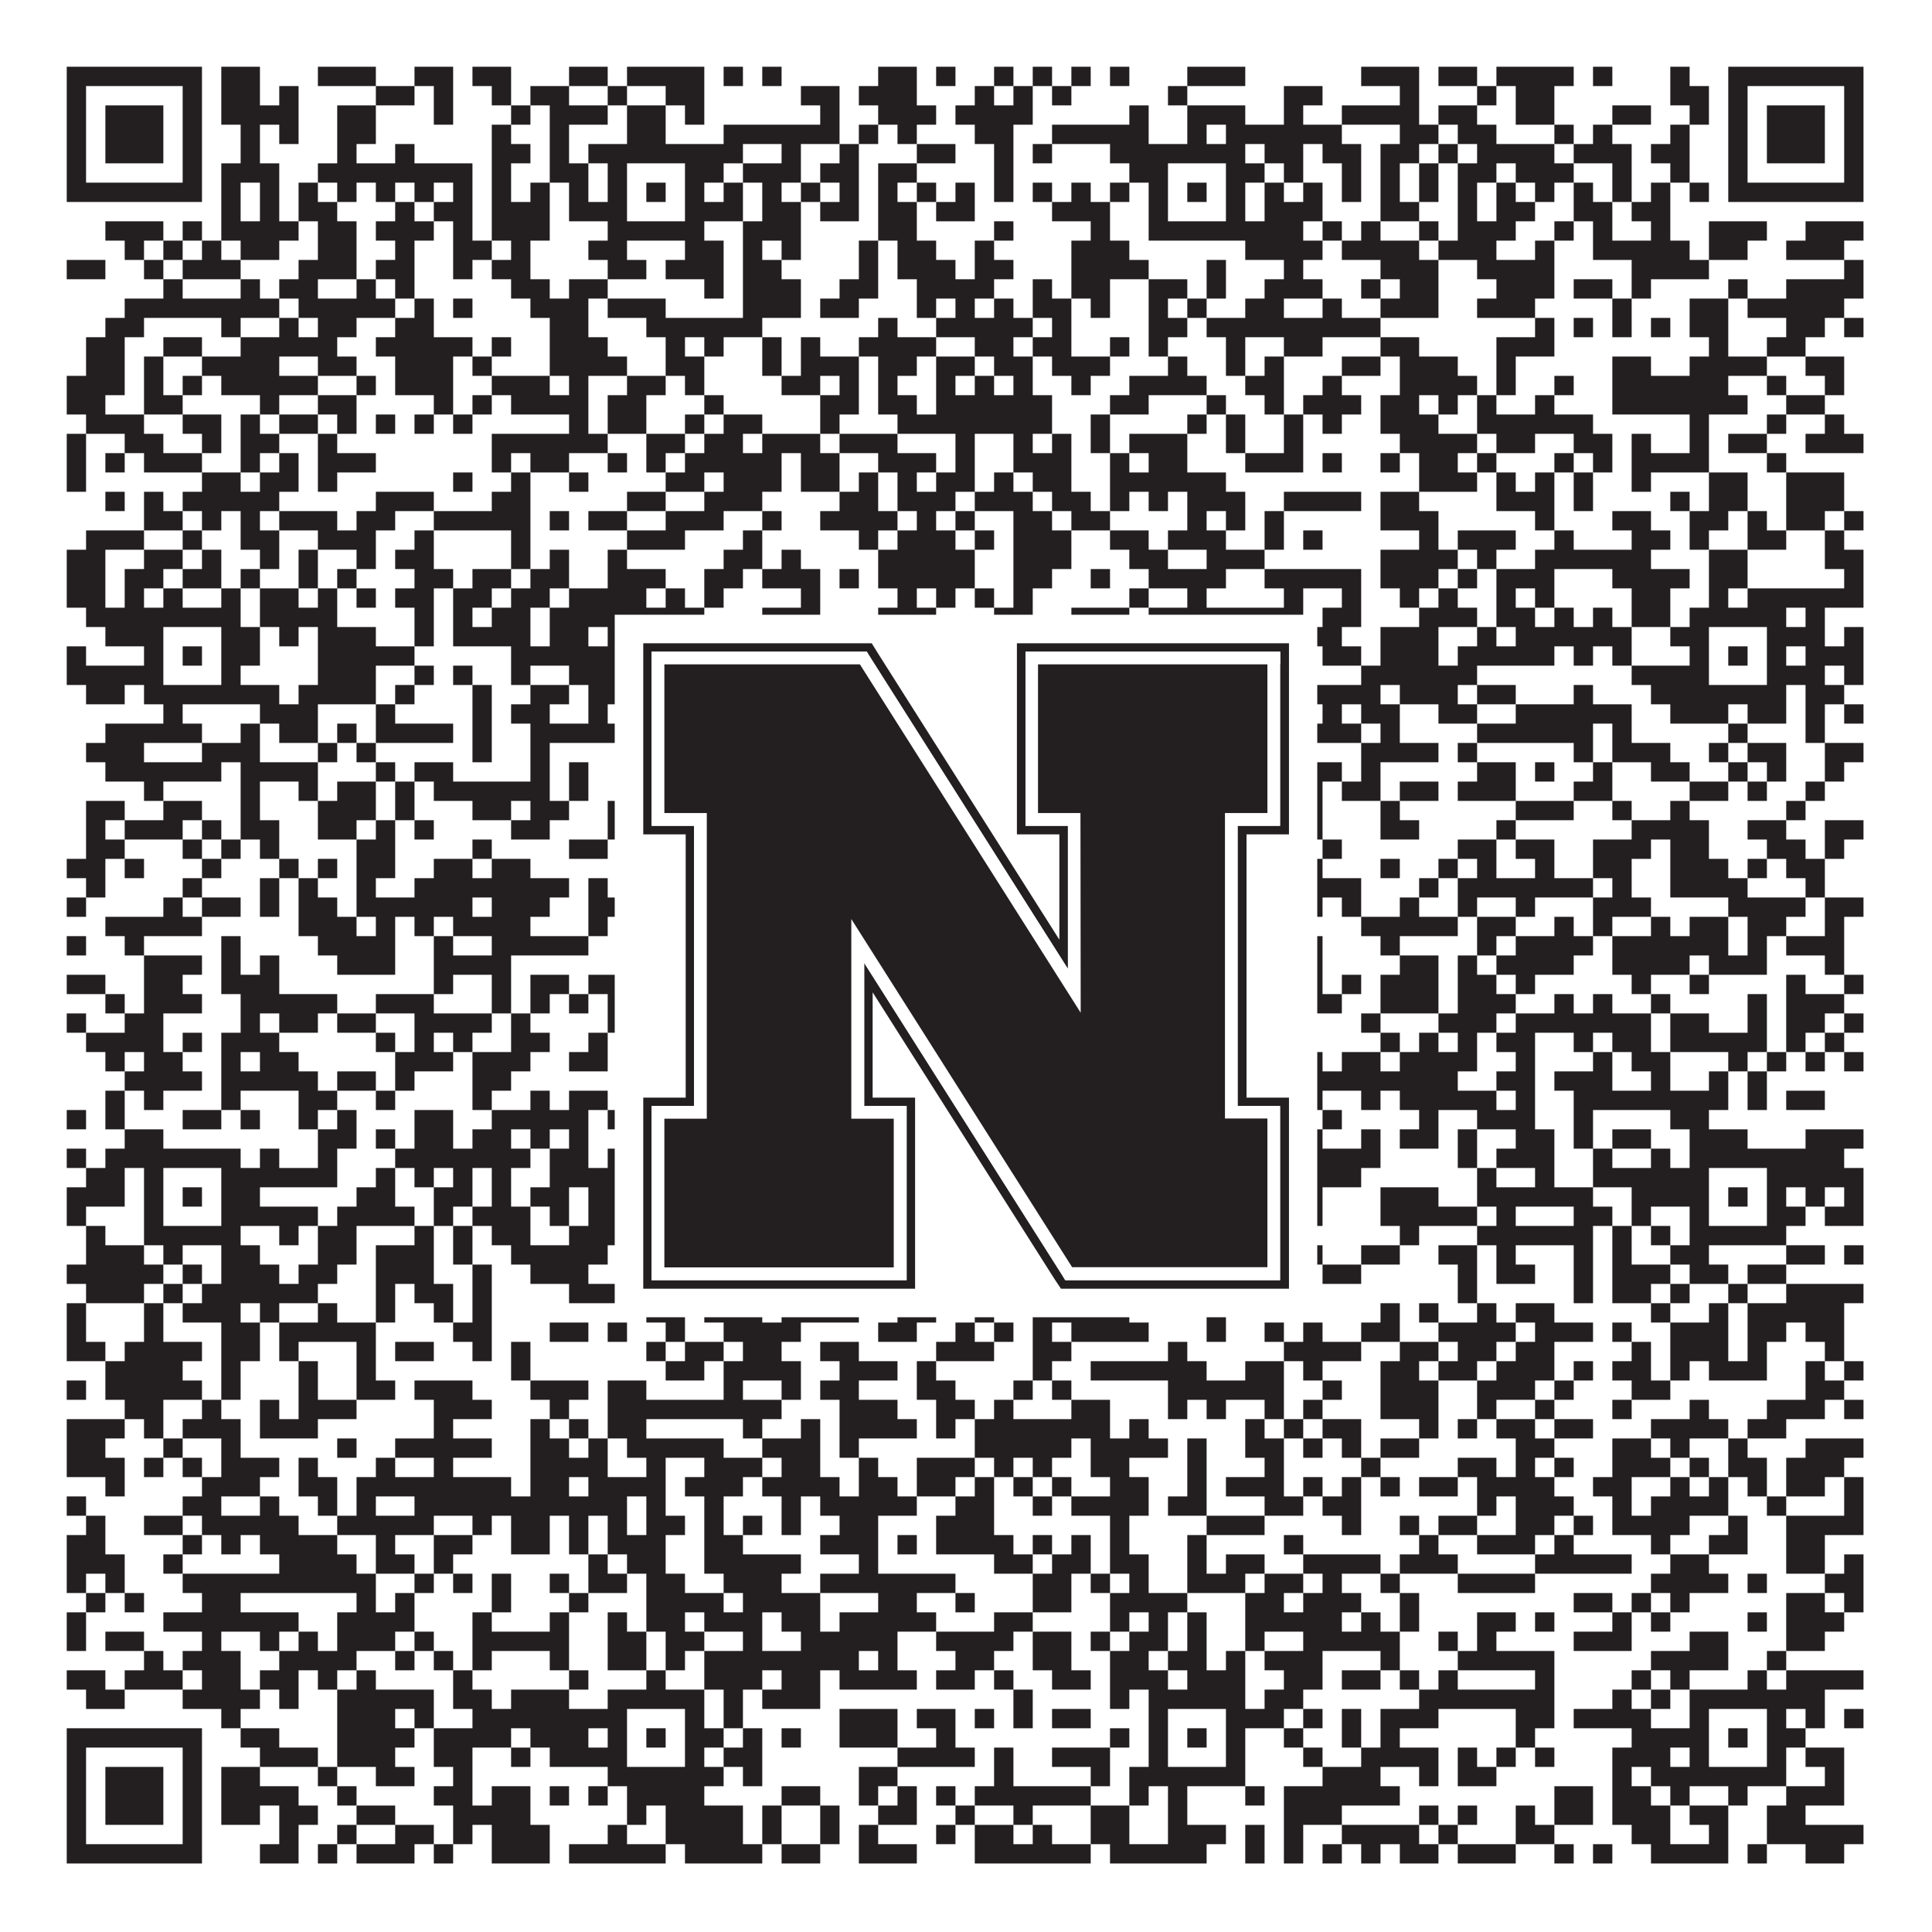 <?xml version="1.0"?>
<svg xmlns="http://www.w3.org/2000/svg" xmlns:xlink="http://www.w3.org/1999/xlink" version="1.1" width="1100px" height="1100px" viewBox="0 0 1100 1100"><rect x="0" y="0" width="1100" height="1100" fill="#ffffff" fill-opacity="1"/><path fill="#231f20" fill-opacity="1" d="M38,38L115,38L115,49L38,49ZM126,38L148,38L148,49L126,49ZM181,38L214,38L214,49L181,49ZM236,38L258,38L258,49L236,49ZM269,38L291,38L291,49L269,49ZM324,38L346,38L346,49L324,49ZM357,38L401,38L401,49L357,49ZM412,38L423,38L423,49L412,49ZM434,38L445,38L445,49L434,49ZM500,38L522,38L522,49L500,49ZM533,38L544,38L544,49L533,49ZM566,38L577,38L577,49L566,49ZM588,38L599,38L599,49L588,49ZM610,38L621,38L621,49L610,49ZM632,38L643,38L643,49L632,49ZM676,38L709,38L709,49L676,49ZM775,38L808,38L808,49L775,49ZM819,38L841,38L841,49L819,49ZM852,38L896,38L896,49L852,49ZM907,38L918,38L918,49L907,49ZM951,38L962,38L962,49L951,49ZM984,38L1061,38L1061,49L984,49ZM38,49L49,49L49,60L38,60ZM104,49L115,49L115,60L104,60ZM126,49L148,49L148,60L126,60ZM159,49L170,49L170,60L159,60ZM214,49L236,49L236,60L214,60ZM247,49L258,49L258,60L247,60ZM280,49L291,49L291,60L280,60ZM302,49L324,49L324,60L302,60ZM346,49L357,49L357,60L346,60ZM379,49L401,49L401,60L379,60ZM456,49L478,49L478,60L456,60ZM489,49L522,49L522,60L489,60ZM555,49L566,49L566,60L555,60ZM577,49L588,49L588,60L577,60ZM599,49L610,49L610,60L599,60ZM665,49L676,49L676,60L665,60ZM731,49L753,49L753,60L731,60ZM797,49L808,49L808,60L797,60ZM841,49L852,49L852,60L841,60ZM863,49L885,49L885,60L863,60ZM951,49L973,49L973,60L951,60ZM984,49L995,49L995,60L984,60ZM1050,49L1061,49L1061,60L1050,60ZM38,60L49,60L49,71L38,71ZM60,60L93,60L93,71L60,71ZM104,60L115,60L115,71L104,71ZM126,60L170,60L170,71L126,71ZM192,60L214,60L214,71L192,71ZM247,60L258,60L258,71L247,71ZM291,60L302,60L302,71L291,71ZM313,60L346,60L346,71L313,71ZM357,60L379,60L379,71L357,71ZM390,60L401,60L401,71L390,71ZM467,60L478,60L478,71L467,71ZM500,60L533,60L533,71L500,71ZM544,60L588,60L588,71L544,71ZM643,60L654,60L654,71L643,71ZM676,60L709,60L709,71L676,71ZM731,60L742,60L742,71L731,71ZM764,60L808,60L808,71L764,71ZM819,60L841,60L841,71L819,71ZM863,60L885,60L885,71L863,71ZM918,60L940,60L940,71L918,71ZM962,60L973,60L973,71L962,71ZM984,60L995,60L995,71L984,71ZM1006,60L1039,60L1039,71L1006,71ZM1050,60L1061,60L1061,71L1050,71ZM38,71L49,71L49,82L38,82ZM60,71L93,71L93,82L60,82ZM104,71L115,71L115,82L104,82ZM137,71L148,71L148,82L137,82ZM159,71L170,71L170,82L159,82ZM192,71L214,71L214,82L192,82ZM280,71L291,71L291,82L280,82ZM313,71L324,71L324,82L313,82ZM357,71L379,71L379,82L357,82ZM412,71L478,71L478,82L412,82ZM489,71L500,71L500,82L489,82ZM511,71L522,71L522,82L511,82ZM555,71L577,71L577,82L555,82ZM599,71L654,71L654,82L599,82ZM676,71L687,71L687,82L676,82ZM698,71L764,71L764,82L698,82ZM797,71L819,71L819,82L797,82ZM830,71L852,71L852,82L830,82ZM885,71L896,71L896,82L885,82ZM907,71L918,71L918,82L907,82ZM951,71L962,71L962,82L951,82ZM984,71L995,71L995,82L984,82ZM1006,71L1039,71L1039,82L1006,82ZM1050,71L1061,71L1061,82L1050,82ZM38,82L49,82L49,93L38,93ZM60,82L93,82L93,93L60,93ZM104,82L115,82L115,93L104,93ZM137,82L148,82L148,93L137,93ZM192,82L203,82L203,93L192,93ZM225,82L236,82L236,93L225,93ZM280,82L302,82L302,93L280,93ZM313,82L324,82L324,93L313,93ZM335,82L423,82L423,93L335,93ZM445,82L456,82L456,93L445,93ZM478,82L489,82L489,93L478,93ZM522,82L544,82L544,93L522,93ZM566,82L577,82L577,93L566,93ZM588,82L599,82L599,93L588,93ZM632,82L709,82L709,93L632,93ZM720,82L742,82L742,93L720,93ZM753,82L775,82L775,93L753,93ZM786,82L808,82L808,93L786,93ZM819,82L830,82L830,93L819,93ZM841,82L885,82L885,93L841,93ZM896,82L929,82L929,93L896,93ZM940,82L962,82L962,93L940,93ZM984,82L995,82L995,93L984,93ZM1006,82L1039,82L1039,93L1006,93ZM1050,82L1061,82L1061,93L1050,93ZM38,93L49,93L49,104L38,104ZM104,93L115,93L115,104L104,104ZM126,93L159,93L159,104L126,104ZM181,93L269,93L269,104L181,104ZM280,93L291,93L291,104L280,104ZM313,93L335,93L335,104L313,104ZM346,93L357,93L357,104L346,104ZM390,93L412,93L412,104L390,104ZM423,93L456,93L456,104L423,104ZM467,93L489,93L489,104L467,104ZM500,93L522,93L522,104L500,104ZM566,93L577,93L577,104L566,104ZM643,93L665,93L665,104L643,104ZM698,93L720,93L720,104L698,104ZM731,93L742,93L742,104L731,104ZM764,93L775,93L775,104L764,104ZM786,93L797,93L797,104L786,104ZM808,93L819,93L819,104L808,104ZM830,93L852,93L852,104L830,104ZM863,93L896,93L896,104L863,104ZM918,93L929,93L929,104L918,104ZM951,93L962,93L962,104L951,104ZM984,93L995,93L995,104L984,104ZM1050,93L1061,93L1061,104L1050,104ZM38,104L115,104L115,115L38,115ZM126,104L137,104L137,115L126,115ZM148,104L159,104L159,115L148,115ZM170,104L181,104L181,115L170,115ZM192,104L203,104L203,115L192,115ZM214,104L225,104L225,115L214,115ZM236,104L247,104L247,115L236,115ZM258,104L269,104L269,115L258,115ZM280,104L291,104L291,115L280,115ZM302,104L313,104L313,115L302,115ZM324,104L335,104L335,115L324,115ZM346,104L357,104L357,115L346,115ZM368,104L379,104L379,115L368,115ZM390,104L401,104L401,115L390,115ZM412,104L423,104L423,115L412,115ZM434,104L445,104L445,115L434,115ZM456,104L467,104L467,115L456,115ZM478,104L489,104L489,115L478,115ZM500,104L511,104L511,115L500,115ZM522,104L533,104L533,115L522,115ZM544,104L555,104L555,115L544,115ZM566,104L577,104L577,115L566,115ZM588,104L599,104L599,115L588,115ZM610,104L621,104L621,115L610,115ZM632,104L643,104L643,115L632,115ZM654,104L665,104L665,115L654,115ZM676,104L687,104L687,115L676,115ZM698,104L709,104L709,115L698,115ZM720,104L731,104L731,115L720,115ZM742,104L753,104L753,115L742,115ZM764,104L775,104L775,115L764,115ZM786,104L797,104L797,115L786,115ZM808,104L819,104L819,115L808,115ZM830,104L841,104L841,115L830,115ZM852,104L863,104L863,115L852,115ZM874,104L885,104L885,115L874,115ZM896,104L907,104L907,115L896,115ZM918,104L929,104L929,115L918,115ZM940,104L951,104L951,115L940,115ZM962,104L973,104L973,115L962,115ZM984,104L1061,104L1061,115L984,115ZM126,115L137,115L137,126L126,126ZM148,115L159,115L159,126L148,126ZM170,115L192,115L192,126L170,126ZM225,115L236,115L236,126L225,126ZM247,115L269,115L269,126L247,126ZM280,115L313,115L313,126L280,126ZM324,115L357,115L357,126L324,126ZM390,115L423,115L423,126L390,126ZM434,115L456,115L456,126L434,126ZM467,115L489,115L489,126L467,126ZM500,115L522,115L522,126L500,126ZM533,115L555,115L555,126L533,126ZM599,115L632,115L632,126L599,126ZM654,115L665,115L665,126L654,126ZM698,115L709,115L709,126L698,126ZM720,115L753,115L753,126L720,126ZM786,115L808,115L808,126L786,126ZM830,115L841,115L841,126L830,126ZM852,115L874,115L874,126L852,126ZM896,115L918,115L918,126L896,126ZM929,115L951,115L951,126L929,126ZM60,126L93,126L93,137L60,137ZM104,126L115,126L115,137L104,137ZM126,126L170,126L170,137L126,137ZM181,126L203,126L203,137L181,137ZM214,126L247,126L247,137L214,137ZM258,126L269,126L269,137L258,137ZM280,126L313,126L313,137L280,137ZM346,126L401,126L401,137L346,137ZM423,126L456,126L456,137L423,137ZM500,126L522,126L522,137L500,137ZM566,126L577,126L577,137L566,137ZM621,126L632,126L632,137L621,137ZM654,126L742,126L742,137L654,137ZM753,126L764,126L764,137L753,137ZM775,126L786,126L786,137L775,137ZM808,126L819,126L819,137L808,137ZM830,126L863,126L863,137L830,137ZM885,126L896,126L896,137L885,137ZM907,126L918,126L918,137L907,137ZM940,126L951,126L951,137L940,137ZM973,126L1006,126L1006,137L973,137ZM1028,126L1061,126L1061,137L1028,137ZM71,137L82,137L82,148L71,148ZM93,137L104,137L104,148L93,148ZM115,137L126,137L126,148L115,148ZM137,137L159,137L159,148L137,148ZM181,137L203,137L203,148L181,148ZM225,137L236,137L236,148L225,148ZM258,137L280,137L280,148L258,148ZM291,137L302,137L302,148L291,148ZM335,137L357,137L357,148L335,148ZM390,137L412,137L412,148L390,148ZM423,137L434,137L434,148L423,148ZM445,137L456,137L456,148L445,148ZM489,137L500,137L500,148L489,148ZM511,137L533,137L533,148L511,148ZM555,137L566,137L566,148L555,148ZM610,137L643,137L643,148L610,148ZM709,137L753,137L753,148L709,148ZM764,137L808,137L808,148L764,148ZM819,137L852,137L852,148L819,148ZM874,137L885,137L885,148L874,148ZM907,137L962,137L962,148L907,148ZM973,137L995,137L995,148L973,148ZM1017,137L1050,137L1050,148L1017,148ZM38,148L60,148L60,159L38,159ZM82,148L93,148L93,159L82,159ZM104,148L137,148L137,159L104,159ZM170,148L203,148L203,159L170,159ZM214,148L236,148L236,159L214,159ZM258,148L269,148L269,159L258,159ZM280,148L302,148L302,159L280,159ZM346,148L368,148L368,159L346,159ZM379,148L412,148L412,159L379,159ZM423,148L445,148L445,159L423,159ZM489,148L500,148L500,159L489,159ZM511,148L544,148L544,159L511,159ZM555,148L577,148L577,159L555,159ZM610,148L654,148L654,159L610,159ZM687,148L698,148L698,159L687,159ZM731,148L742,148L742,159L731,159ZM786,148L819,148L819,159L786,159ZM841,148L885,148L885,159L841,159ZM929,148L973,148L973,159L929,159ZM1050,148L1061,148L1061,159L1050,159ZM93,159L104,159L104,170L93,170ZM137,159L148,159L148,170L137,170ZM159,159L181,159L181,170L159,170ZM203,159L214,159L214,170L203,170ZM225,159L236,159L236,170L225,170ZM291,159L313,159L313,170L291,170ZM324,159L346,159L346,170L324,170ZM401,159L412,159L412,170L401,170ZM423,159L456,159L456,170L423,170ZM478,159L500,159L500,170L478,170ZM522,159L566,159L566,170L522,170ZM588,159L599,159L599,170L588,170ZM610,159L632,159L632,170L610,170ZM654,159L676,159L676,170L654,170ZM687,159L698,159L698,170L687,170ZM720,159L753,159L753,170L720,170ZM775,159L786,159L786,170L775,170ZM797,159L819,159L819,170L797,170ZM852,159L885,159L885,170L852,170ZM896,159L918,159L918,170L896,170ZM929,159L940,159L940,170L929,170ZM984,159L995,159L995,170L984,170ZM1017,159L1061,159L1061,170L1017,170ZM71,170L159,170L159,181L71,181ZM170,170L225,170L225,181L170,181ZM236,170L247,170L247,181L236,181ZM258,170L269,170L269,181L258,181ZM302,170L335,170L335,181L302,181ZM346,170L379,170L379,181L346,181ZM423,170L456,170L456,181L423,181ZM467,170L489,170L489,181L467,181ZM522,170L533,170L533,181L522,181ZM544,170L555,170L555,181L544,181ZM566,170L577,170L577,181L566,181ZM588,170L610,170L610,181L588,181ZM621,170L632,170L632,181L621,181ZM654,170L665,170L665,181L654,181ZM676,170L687,170L687,181L676,181ZM709,170L731,170L731,181L709,181ZM753,170L764,170L764,181L753,181ZM786,170L819,170L819,181L786,181ZM841,170L874,170L874,181L841,181ZM918,170L929,170L929,181L918,181ZM962,170L984,170L984,181L962,181ZM995,170L1050,170L1050,181L995,181ZM60,181L82,181L82,192L60,192ZM126,181L137,181L137,192L126,192ZM159,181L170,181L170,192L159,192ZM181,181L203,181L203,192L181,192ZM225,181L247,181L247,192L225,192ZM313,181L335,181L335,192L313,192ZM368,181L434,181L434,192L368,192ZM500,181L511,181L511,192L500,192ZM533,181L588,181L588,192L533,192ZM599,181L610,181L610,192L599,192ZM654,181L676,181L676,192L654,192ZM687,181L786,181L786,192L687,192ZM874,181L885,181L885,192L874,192ZM896,181L907,181L907,192L896,192ZM918,181L929,181L929,192L918,192ZM940,181L951,181L951,192L940,192ZM962,181L984,181L984,192L962,192ZM1017,181L1039,181L1039,192L1017,192ZM1050,181L1061,181L1061,192L1050,192ZM49,192L71,192L71,203L49,203ZM93,192L115,192L115,203L93,203ZM137,192L192,192L192,203L137,203ZM214,192L269,192L269,203L214,203ZM280,192L291,192L291,203L280,203ZM313,192L346,192L346,203L313,203ZM379,192L390,192L390,203L379,203ZM401,192L412,192L412,203L401,203ZM434,192L445,192L445,203L434,203ZM456,192L467,192L467,203L456,203ZM489,192L533,192L533,203L489,203ZM555,192L577,192L577,203L555,203ZM588,192L610,192L610,203L588,203ZM632,192L643,192L643,203L632,203ZM654,192L665,192L665,203L654,203ZM698,192L709,192L709,203L698,203ZM731,192L753,192L753,203L731,203ZM786,192L808,192L808,203L786,203ZM852,192L885,192L885,203L852,203ZM973,192L984,192L984,203L973,203ZM1006,192L1028,192L1028,203L1006,203ZM49,203L71,203L71,214L49,214ZM82,203L93,203L93,214L82,214ZM115,203L159,203L159,214L115,214ZM181,203L203,203L203,214L181,214ZM225,203L258,203L258,214L225,214ZM269,203L280,203L280,214L269,214ZM313,203L357,203L357,214L313,214ZM379,203L401,203L401,214L379,214ZM434,203L445,203L445,214L434,214ZM456,203L489,203L489,214L456,214ZM500,203L522,203L522,214L500,214ZM533,203L555,203L555,214L533,214ZM566,203L588,203L588,214L566,214ZM599,203L632,203L632,214L599,214ZM665,203L676,203L676,214L665,214ZM698,203L709,203L709,214L698,214ZM720,203L731,203L731,214L720,214ZM764,203L786,203L786,214L764,214ZM797,203L830,203L830,214L797,214ZM852,203L863,203L863,214L852,214ZM918,203L940,203L940,214L918,214ZM962,203L1006,203L1006,214L962,214ZM1028,203L1050,203L1050,214L1028,214ZM38,214L71,214L71,225L38,225ZM82,214L93,214L93,225L82,225ZM104,214L115,214L115,225L104,225ZM126,214L181,214L181,225L126,225ZM203,214L214,214L214,225L203,225ZM225,214L258,214L258,225L225,225ZM280,214L313,214L313,225L280,225ZM324,214L335,214L335,225L324,225ZM357,214L379,214L379,225L357,225ZM390,214L401,214L401,225L390,225ZM445,214L467,214L467,225L445,225ZM478,214L489,214L489,225L478,225ZM500,214L511,214L511,225L500,225ZM533,214L544,214L544,225L533,225ZM555,214L566,214L566,225L555,225ZM577,214L588,214L588,225L577,225ZM610,214L621,214L621,225L610,225ZM643,214L687,214L687,225L643,225ZM709,214L731,214L731,225L709,225ZM753,214L764,214L764,225L753,225ZM797,214L841,214L841,225L797,225ZM852,214L863,214L863,225L852,225ZM885,214L896,214L896,225L885,225ZM918,214L984,214L984,225L918,225ZM1006,214L1017,214L1017,225L1006,225ZM1039,214L1050,214L1050,225L1039,225ZM38,225L60,225L60,236L38,236ZM82,225L104,225L104,236L82,236ZM148,225L159,225L159,236L148,236ZM181,225L203,225L203,236L181,236ZM247,225L258,225L258,236L247,236ZM269,225L280,225L280,236L269,236ZM291,225L335,225L335,236L291,236ZM346,225L368,225L368,236L346,236ZM401,225L412,225L412,236L401,236ZM467,225L489,225L489,236L467,236ZM500,225L522,225L522,236L500,236ZM533,225L599,225L599,236L533,236ZM632,225L654,225L654,236L632,236ZM687,225L698,225L698,236L687,236ZM720,225L731,225L731,236L720,236ZM742,225L775,225L775,236L742,236ZM786,225L808,225L808,236L786,236ZM819,225L830,225L830,236L819,236ZM841,225L852,225L852,236L841,236ZM874,225L885,225L885,236L874,236ZM918,225L995,225L995,236L918,236ZM1017,225L1039,225L1039,236L1017,236ZM49,236L82,236L82,247L49,247ZM104,236L126,236L126,247L104,247ZM137,236L148,236L148,247L137,247ZM159,236L181,236L181,247L159,247ZM192,236L203,236L203,247L192,247ZM214,236L225,236L225,247L214,247ZM236,236L247,236L247,247L236,247ZM258,236L269,236L269,247L258,247ZM324,236L335,236L335,247L324,247ZM346,236L368,236L368,247L346,247ZM390,236L401,236L401,247L390,247ZM412,236L434,236L434,247L412,247ZM467,236L478,236L478,247L467,247ZM511,236L599,236L599,247L511,247ZM621,236L632,236L632,247L621,247ZM676,236L687,236L687,247L676,247ZM698,236L709,236L709,247L698,247ZM731,236L742,236L742,247L731,247ZM753,236L764,236L764,247L753,247ZM786,236L819,236L819,247L786,247ZM841,236L907,236L907,247L841,247ZM962,236L973,236L973,247L962,247ZM1006,236L1017,236L1017,247L1006,247ZM1039,236L1050,236L1050,247L1039,247ZM38,247L49,247L49,258L38,258ZM71,247L93,247L93,258L71,258ZM115,247L126,247L126,258L115,258ZM137,247L159,247L159,258L137,258ZM181,247L192,247L192,258L181,258ZM280,247L346,247L346,258L280,258ZM368,247L390,247L390,258L368,258ZM401,247L423,247L423,258L401,258ZM434,247L467,247L467,258L434,258ZM478,247L511,247L511,258L478,258ZM544,247L555,247L555,258L544,258ZM577,247L588,247L588,258L577,258ZM599,247L610,247L610,258L599,258ZM621,247L632,247L632,258L621,258ZM643,247L676,247L676,258L643,258ZM698,247L709,247L709,258L698,258ZM731,247L742,247L742,258L731,258ZM797,247L841,247L841,258L797,258ZM852,247L874,247L874,258L852,258ZM896,247L918,247L918,258L896,258ZM929,247L940,247L940,258L929,258ZM962,247L973,247L973,258L962,258ZM984,247L1006,247L1006,258L984,258ZM1028,247L1061,247L1061,258L1028,258ZM38,258L49,258L49,269L38,269ZM60,258L71,258L71,269L60,269ZM82,258L115,258L115,269L82,269ZM137,258L148,258L148,269L137,269ZM159,258L170,258L170,269L159,269ZM181,258L214,258L214,269L181,269ZM280,258L291,258L291,269L280,269ZM302,258L324,258L324,269L302,269ZM346,258L357,258L357,269L346,269ZM368,258L379,258L379,269L368,269ZM390,258L445,258L445,269L390,269ZM456,258L478,258L478,269L456,269ZM500,258L533,258L533,269L500,269ZM544,258L555,258L555,269L544,269ZM577,258L610,258L610,269L577,269ZM632,258L643,258L643,269L632,269ZM654,258L676,258L676,269L654,269ZM709,258L742,258L742,269L709,269ZM753,258L764,258L764,269L753,269ZM786,258L797,258L797,269L786,269ZM808,258L830,258L830,269L808,269ZM841,258L852,258L852,269L841,269ZM885,258L896,258L896,269L885,269ZM907,258L918,258L918,269L907,269ZM929,258L973,258L973,269L929,269ZM1006,258L1017,258L1017,269L1006,269ZM38,269L49,269L49,280L38,280ZM115,269L137,269L137,280L115,280ZM148,269L170,269L170,280L148,280ZM181,269L192,269L192,280L181,280ZM258,269L269,269L269,280L258,280ZM291,269L302,269L302,280L291,280ZM324,269L335,269L335,280L324,280ZM379,269L401,269L401,280L379,280ZM412,269L445,269L445,280L412,280ZM456,269L478,269L478,280L456,280ZM489,269L500,269L500,280L489,280ZM511,269L522,269L522,280L511,280ZM533,269L555,269L555,280L533,280ZM566,269L577,269L577,280L566,280ZM588,269L610,269L610,280L588,280ZM632,269L698,269L698,280L632,280ZM808,269L841,269L841,280L808,280ZM852,269L863,269L863,280L852,280ZM874,269L885,269L885,280L874,280ZM896,269L907,269L907,280L896,280ZM929,269L940,269L940,280L929,280ZM973,269L995,269L995,280L973,280ZM1017,269L1050,269L1050,280L1017,280ZM60,280L71,280L71,291L60,291ZM82,280L93,280L93,291L82,291ZM104,280L159,280L159,291L104,291ZM214,280L247,280L247,291L214,291ZM280,280L302,280L302,291L280,291ZM357,280L379,280L379,291L357,291ZM401,280L434,280L434,291L401,291ZM478,280L500,280L500,291L478,291ZM511,280L544,280L544,291L511,291ZM555,280L588,280L588,291L555,291ZM599,280L621,280L621,291L599,291ZM632,280L643,280L643,291L632,291ZM654,280L665,280L665,291L654,291ZM676,280L709,280L709,291L676,291ZM731,280L775,280L775,291L731,291ZM786,280L808,280L808,291L786,291ZM852,280L885,280L885,291L852,291ZM896,280L907,280L907,291L896,291ZM951,280L962,280L962,291L951,291ZM973,280L995,280L995,291L973,291ZM1017,280L1050,280L1050,291L1017,291ZM82,291L104,291L104,302L82,302ZM115,291L126,291L126,302L115,302ZM137,291L148,291L148,302L137,302ZM159,291L192,291L192,302L159,302ZM203,291L225,291L225,302L203,302ZM247,291L302,291L302,302L247,302ZM313,291L324,291L324,302L313,302ZM335,291L357,291L357,302L335,302ZM379,291L412,291L412,302L379,302ZM434,291L445,291L445,302L434,302ZM467,291L511,291L511,302L467,302ZM522,291L533,291L533,302L522,302ZM544,291L555,291L555,302L544,302ZM577,291L599,291L599,302L577,302ZM610,291L632,291L632,302L610,302ZM676,291L687,291L687,302L676,302ZM698,291L709,291L709,302L698,302ZM720,291L731,291L731,302L720,302ZM786,291L819,291L819,302L786,302ZM874,291L885,291L885,302L874,302ZM918,291L940,291L940,302L918,302ZM962,291L984,291L984,302L962,302ZM995,291L1006,291L1006,302L995,302ZM1017,291L1039,291L1039,302L1017,302ZM1050,291L1061,291L1061,302L1050,302ZM49,302L82,302L82,313L49,313ZM104,302L115,302L115,313L104,313ZM137,302L159,302L159,313L137,313ZM181,302L214,302L214,313L181,313ZM236,302L247,302L247,313L236,313ZM291,302L302,302L302,313L291,313ZM357,302L390,302L390,313L357,313ZM423,302L434,302L434,313L423,313ZM489,302L500,302L500,313L489,313ZM511,302L544,302L544,313L511,313ZM555,302L566,302L566,313L555,313ZM577,302L610,302L610,313L577,313ZM632,302L654,302L654,313L632,313ZM665,302L698,302L698,313L665,313ZM720,302L731,302L731,313L720,313ZM742,302L753,302L753,313L742,313ZM808,302L819,302L819,313L808,313ZM830,302L863,302L863,313L830,313ZM885,302L896,302L896,313L885,313ZM929,302L951,302L951,313L929,313ZM962,302L973,302L973,313L962,313ZM995,302L1017,302L1017,313L995,313ZM1039,302L1050,302L1050,313L1039,313ZM38,313L60,313L60,324L38,324ZM82,313L104,313L104,324L82,324ZM115,313L126,313L126,324L115,324ZM148,313L159,313L159,324L148,324ZM170,313L181,313L181,324L170,324ZM203,313L214,313L214,324L203,324ZM225,313L247,313L247,324L225,324ZM291,313L302,313L302,324L291,324ZM313,313L324,313L324,324L313,324ZM346,313L357,313L357,324L346,324ZM412,313L434,313L434,324L412,324ZM445,313L456,313L456,324L445,324ZM500,313L555,313L555,324L500,324ZM577,313L610,313L610,324L577,324ZM643,313L665,313L665,324L643,324ZM687,313L720,313L720,324L687,324ZM786,313L830,313L830,324L786,324ZM841,313L852,313L852,324L841,324ZM874,313L940,313L940,324L874,324ZM973,313L995,313L995,324L973,324ZM1039,313L1061,313L1061,324L1039,324ZM38,324L60,324L60,335L38,335ZM71,324L93,324L93,335L71,335ZM104,324L126,324L126,335L104,335ZM137,324L148,324L148,335L137,335ZM170,324L181,324L181,335L170,335ZM192,324L203,324L203,335L192,335ZM236,324L258,324L258,335L236,335ZM269,324L291,324L291,335L269,335ZM302,324L324,324L324,335L302,335ZM346,324L379,324L379,335L346,335ZM401,324L423,324L423,335L401,335ZM434,324L467,324L467,335L434,335ZM478,324L489,324L489,335L478,335ZM500,324L555,324L555,335L500,335ZM577,324L599,324L599,335L577,335ZM621,324L632,324L632,335L621,335ZM654,324L698,324L698,335L654,335ZM720,324L775,324L775,335L720,335ZM786,324L819,324L819,335L786,335ZM830,324L841,324L841,335L830,335ZM852,324L885,324L885,335L852,335ZM918,324L962,324L962,335L918,335ZM973,324L995,324L995,335L973,335ZM1050,324L1061,324L1061,335L1050,335ZM38,335L60,335L60,346L38,346ZM71,335L82,335L82,346L71,346ZM93,335L104,335L104,346L93,346ZM126,335L137,335L137,346L126,346ZM148,335L170,335L170,346L148,346ZM181,335L192,335L192,346L181,346ZM203,335L214,335L214,346L203,346ZM225,335L247,335L247,346L225,346ZM258,335L280,335L280,346L258,346ZM291,335L313,335L313,346L291,346ZM324,335L368,335L368,346L324,346ZM379,335L390,335L390,346L379,346ZM401,335L412,335L412,346L401,346ZM456,335L467,335L467,346L456,346ZM511,335L522,335L522,346L511,346ZM533,335L544,335L544,346L533,346ZM555,335L566,335L566,346L555,346ZM577,335L588,335L588,346L577,346ZM643,335L654,335L654,346L643,346ZM676,335L687,335L687,346L676,346ZM731,335L742,335L742,346L731,346ZM764,335L775,335L775,346L764,346ZM797,335L808,335L808,346L797,346ZM819,335L830,335L830,346L819,346ZM852,335L863,335L863,346L852,346ZM874,335L885,335L885,346L874,346ZM929,335L951,335L951,346L929,346ZM973,335L984,335L984,346L973,346ZM995,335L1061,335L1061,346L995,346ZM49,346L137,346L137,357L49,357ZM148,346L192,346L192,357L148,357ZM236,346L247,346L247,357L236,357ZM258,346L269,346L269,357L258,357ZM280,346L302,346L302,357L280,357ZM313,346L401,346L401,357L313,357ZM434,346L467,346L467,357L434,357ZM500,346L533,346L533,357L500,357ZM566,346L588,346L588,357L566,357ZM610,346L643,346L643,357L610,357ZM654,346L742,346L742,357L654,357ZM753,346L775,346L775,357L753,357ZM808,346L841,346L841,357L808,357ZM852,346L874,346L874,357L852,357ZM885,346L896,346L896,357L885,357ZM907,346L918,346L918,357L907,357ZM929,346L951,346L951,357L929,357ZM962,346L1017,346L1017,357L962,357ZM1028,346L1039,346L1039,357L1028,357ZM60,357L93,357L93,368L60,368ZM126,357L148,357L148,368L126,368ZM159,357L170,357L170,368L159,368ZM181,357L214,357L214,368L181,368ZM236,357L247,357L247,368L236,368ZM258,357L302,357L302,368L258,368ZM313,357L335,357L335,368L313,368ZM346,357L357,357L357,368L346,368ZM390,357L412,357L412,368L390,368ZM423,357L434,357L434,368L423,368ZM445,357L456,357L456,368L445,368ZM478,357L489,357L489,368L478,368ZM500,357L511,357L511,368L500,368ZM522,357L533,357L533,368L522,368ZM610,357L665,357L665,368L610,368ZM698,357L709,357L709,368L698,368ZM720,357L764,357L764,368L720,368ZM786,357L819,357L819,368L786,368ZM841,357L852,357L852,368L841,368ZM863,357L929,357L929,368L863,368ZM951,357L973,357L973,368L951,368ZM1006,357L1039,357L1039,368L1006,368ZM1050,357L1061,357L1061,368L1050,368ZM38,368L49,368L49,379L38,379ZM82,368L93,368L93,379L82,379ZM104,368L115,368L115,379L104,379ZM126,368L148,368L148,379L126,379ZM181,368L236,368L236,379L181,379ZM291,368L357,368L357,379L291,379ZM368,368L379,368L379,379L368,379ZM390,368L423,368L423,379L390,379ZM445,368L467,368L467,379L445,379ZM478,368L522,368L522,379L478,379ZM566,368L588,368L588,379L566,379ZM599,368L610,368L610,379L599,379ZM621,368L632,368L632,379L621,379ZM654,368L665,368L665,379L654,379ZM676,368L687,368L687,379L676,379ZM698,368L709,368L709,379L698,379ZM731,368L742,368L742,379L731,379ZM753,368L775,368L775,379L753,379ZM786,368L819,368L819,379L786,379ZM830,368L885,368L885,379L830,379ZM896,368L907,368L907,379L896,379ZM918,368L929,368L929,379L918,379ZM962,368L973,368L973,379L962,379ZM984,368L995,368L995,379L984,379ZM1006,368L1017,368L1017,379L1006,379ZM1028,368L1061,368L1061,379L1028,379ZM38,379L93,379L93,390L38,390ZM126,379L137,379L137,390L126,390ZM181,379L214,379L214,390L181,390ZM236,379L247,379L247,390L236,390ZM258,379L269,379L269,390L258,390ZM291,379L302,379L302,390L291,390ZM324,379L357,379L357,390L324,390ZM390,379L401,379L401,390L390,390ZM423,379L445,379L445,390L423,390ZM456,379L467,379L467,390L456,390ZM489,379L500,379L500,390L489,390ZM522,379L533,379L533,390L522,390ZM544,379L566,379L566,390L544,390ZM577,379L588,379L588,390L577,390ZM599,379L665,379L665,390L599,390ZM698,379L709,379L709,390L698,390ZM775,379L841,379L841,390L775,390ZM929,379L973,379L973,390L929,390ZM1006,379L1039,379L1039,390L1006,390ZM1050,379L1061,379L1061,390L1050,390ZM49,390L71,390L71,401L49,401ZM82,390L159,390L159,401L82,401ZM170,390L214,390L214,401L170,401ZM225,390L236,390L236,401L225,401ZM269,390L280,390L280,401L269,401ZM302,390L324,390L324,401L302,401ZM335,390L401,390L401,401L335,401ZM423,390L445,390L445,401L423,401ZM467,390L478,390L478,401L467,401ZM500,390L522,390L522,401L500,401ZM566,390L577,390L577,401L566,401ZM588,390L599,390L599,401L588,401ZM632,390L643,390L643,401L632,401ZM654,390L720,390L720,401L654,401ZM731,390L786,390L786,401L731,401ZM797,390L830,390L830,401L797,401ZM841,390L863,390L863,401L841,401ZM896,390L907,390L907,401L896,401ZM940,390L1017,390L1017,401L940,401ZM1028,390L1050,390L1050,401L1028,401ZM93,401L104,401L104,412L93,412ZM148,401L181,401L181,412L148,412ZM214,401L225,401L225,412L214,412ZM269,401L280,401L280,412L269,412ZM291,401L313,401L313,412L291,412ZM335,401L346,401L346,412L335,412ZM368,401L379,401L379,412L368,412ZM401,401L412,401L412,412L401,412ZM423,401L434,401L434,412L423,412ZM445,401L456,401L456,412L445,412ZM467,401L511,401L511,412L467,412ZM522,401L533,401L533,412L522,412ZM566,401L610,401L610,412L566,412ZM621,401L654,401L654,412L621,412ZM676,401L698,401L698,412L676,412ZM720,401L731,401L731,412L720,412ZM753,401L764,401L764,412L753,412ZM775,401L797,401L797,412L775,412ZM819,401L841,401L841,412L819,412ZM863,401L929,401L929,412L863,412ZM951,401L984,401L984,412L951,412ZM995,401L1017,401L1017,412L995,412ZM1028,401L1039,401L1039,412L1028,412ZM1050,401L1061,401L1061,412L1050,412ZM60,412L115,412L115,423L60,423ZM137,412L148,412L148,423L137,423ZM159,412L181,412L181,423L159,423ZM192,412L203,412L203,423L192,423ZM214,412L258,412L258,423L214,423ZM269,412L280,412L280,423L269,423ZM302,412L368,412L368,423L302,423ZM390,412L401,412L401,423L390,423ZM412,412L423,412L423,423L412,423ZM445,412L467,412L467,423L445,423ZM489,412L500,412L500,423L489,423ZM511,412L533,412L533,423L511,423ZM555,412L566,412L566,423L555,423ZM577,412L599,412L599,423L577,423ZM621,412L632,412L632,423L621,423ZM676,412L687,412L687,423L676,423ZM698,412L709,412L709,423L698,423ZM731,412L775,412L775,423L731,423ZM786,412L797,412L797,423L786,423ZM841,412L907,412L907,423L841,423ZM918,412L929,412L929,423L918,423ZM984,412L995,412L995,423L984,423ZM1028,412L1039,412L1039,423L1028,423ZM49,423L82,423L82,434L49,434ZM115,423L148,423L148,434L115,434ZM181,423L192,423L192,434L181,434ZM203,423L214,423L214,434L203,434ZM269,423L280,423L280,434L269,434ZM302,423L313,423L313,434L302,434ZM379,423L401,423L401,434L379,434ZM445,423L489,423L489,434L445,434ZM511,423L522,423L522,434L511,434ZM533,423L555,423L555,434L533,434ZM577,423L599,423L599,434L577,434ZM643,423L665,423L665,434L643,434ZM676,423L698,423L698,434L676,434ZM731,423L742,423L742,434L731,434ZM775,423L819,423L819,434L775,434ZM830,423L841,423L841,434L830,434ZM896,423L907,423L907,434L896,434ZM918,423L951,423L951,434L918,434ZM973,423L984,423L984,434L973,434ZM995,423L1017,423L1017,434L995,434ZM1039,423L1061,423L1061,434L1039,434ZM60,434L126,434L126,445L60,445ZM137,434L181,434L181,445L137,445ZM214,434L225,434L225,445L214,445ZM236,434L258,434L258,445L236,445ZM302,434L313,434L313,445L302,445ZM324,434L335,434L335,445L324,445ZM357,434L368,434L368,445L357,445ZM379,434L423,434L423,445L379,445ZM456,434L478,434L478,445L456,445ZM511,434L522,434L522,445L511,445ZM533,434L544,434L544,445L533,445ZM555,434L577,434L577,445L555,445ZM588,434L610,434L610,445L588,445ZM643,434L654,434L654,445L643,445ZM687,434L698,434L698,445L687,445ZM720,434L731,434L731,445L720,445ZM742,434L764,434L764,445L742,445ZM775,434L786,434L786,445L775,445ZM841,434L863,434L863,445L841,445ZM874,434L885,434L885,445L874,445ZM907,434L918,434L918,445L907,445ZM940,434L962,434L962,445L940,445ZM984,434L995,434L995,445L984,445ZM1006,434L1017,434L1017,445L1006,445ZM1039,434L1050,434L1050,445L1039,445ZM82,445L93,445L93,456L82,456ZM137,445L148,445L148,456L137,456ZM170,445L181,445L181,456L170,456ZM192,445L214,445L214,456L192,456ZM225,445L236,445L236,456L225,456ZM247,445L313,445L313,456L247,456ZM324,445L335,445L335,456L324,456ZM390,445L489,445L489,456L390,456ZM500,445L544,445L544,456L500,456ZM555,445L566,445L566,456L555,456ZM577,445L588,445L588,456L577,456ZM599,445L643,445L643,456L599,456ZM654,445L665,445L665,456L654,456ZM698,445L709,445L709,456L698,456ZM742,445L753,445L753,456L742,456ZM764,445L786,445L786,456L764,456ZM797,445L819,445L819,456L797,456ZM830,445L863,445L863,456L830,456ZM896,445L918,445L918,456L896,456ZM962,445L984,445L984,456L962,456ZM995,445L1006,445L1006,456L995,456ZM1028,445L1039,445L1039,456L1028,456ZM49,456L71,456L71,467L49,467ZM93,456L115,456L115,467L93,467ZM137,456L148,456L148,467L137,467ZM181,456L214,456L214,467L181,467ZM225,456L236,456L236,467L225,467ZM269,456L291,456L291,467L269,467ZM302,456L324,456L324,467L302,467ZM346,456L357,456L357,467L346,467ZM368,456L379,456L379,467L368,467ZM390,456L412,456L412,467L390,467ZM423,456L467,456L467,467L423,467ZM500,456L511,456L511,467L500,467ZM522,456L544,456L544,467L522,467ZM577,456L599,456L599,467L577,467ZM654,456L687,456L687,467L654,467ZM709,456L720,456L720,467L709,467ZM731,456L753,456L753,467L731,467ZM786,456L797,456L797,467L786,467ZM863,456L896,456L896,467L863,467ZM918,456L929,456L929,467L918,467ZM951,456L962,456L962,467L951,467ZM1017,456L1028,456L1028,467L1017,467ZM49,467L60,467L60,478L49,478ZM71,467L104,467L104,478L71,478ZM115,467L126,467L126,478L115,478ZM137,467L159,467L159,478L137,478ZM181,467L203,467L203,478L181,478ZM214,467L225,467L225,478L214,478ZM236,467L247,467L247,478L236,478ZM291,467L313,467L313,478L291,478ZM346,467L368,467L368,478L346,478ZM379,467L401,467L401,478L379,478ZM412,467L423,467L423,478L412,478ZM445,467L456,467L456,478L445,478ZM467,467L478,467L478,478L467,478ZM489,467L511,467L511,478L489,478ZM533,467L544,467L544,478L533,478ZM599,467L610,467L610,478L599,478ZM654,467L665,467L665,478L654,478ZM676,467L687,467L687,478L676,478ZM698,467L709,467L709,478L698,478ZM731,467L753,467L753,478L731,478ZM786,467L808,467L808,478L786,478ZM852,467L863,467L863,478L852,478ZM929,467L973,467L973,478L929,478ZM995,467L1017,467L1017,478L995,478ZM1039,467L1061,467L1061,478L1039,478ZM49,478L71,478L71,489L49,489ZM104,478L115,478L115,489L104,489ZM126,478L137,478L137,489L126,489ZM148,478L159,478L159,489L148,489ZM203,478L225,478L225,489L203,489ZM269,478L280,478L280,489L269,489ZM324,478L346,478L346,489L324,489ZM357,478L368,478L368,489L357,489ZM390,478L401,478L401,489L390,489ZM412,478L434,478L434,489L412,489ZM445,478L467,478L467,489L445,489ZM511,478L544,478L544,489L511,489ZM566,478L610,478L610,489L566,489ZM654,478L665,478L665,489L654,489ZM676,478L742,478L742,489L676,489ZM753,478L764,478L764,489L753,489ZM830,478L852,478L852,489L830,489ZM863,478L885,478L885,489L863,489ZM907,478L940,478L940,489L907,489ZM951,478L973,478L973,489L951,489ZM1006,478L1028,478L1028,489L1006,489ZM1039,478L1050,478L1050,489L1039,489ZM38,489L60,489L60,500L38,500ZM71,489L82,489L82,500L71,500ZM115,489L126,489L126,500L115,500ZM159,489L170,489L170,500L159,500ZM181,489L192,489L192,500L181,500ZM203,489L225,489L225,500L203,500ZM247,489L269,489L269,500L247,500ZM280,489L302,489L302,500L280,500ZM357,489L379,489L379,500L357,500ZM390,489L423,489L423,500L390,500ZM434,489L456,489L456,500L434,500ZM478,489L511,489L511,500L478,500ZM522,489L533,489L533,500L522,500ZM555,489L577,489L577,500L555,500ZM610,489L632,489L632,500L610,500ZM654,489L709,489L709,500L654,500ZM720,489L753,489L753,500L720,500ZM786,489L797,489L797,500L786,500ZM819,489L830,489L830,500L819,500ZM841,489L852,489L852,500L841,500ZM874,489L885,489L885,500L874,500ZM907,489L929,489L929,500L907,500ZM951,489L984,489L984,500L951,500ZM995,489L1006,489L1006,500L995,500ZM1017,489L1039,489L1039,500L1017,500ZM49,500L60,500L60,511L49,511ZM104,500L115,500L115,511L104,511ZM148,500L159,500L159,511L148,511ZM170,500L181,500L181,511L170,511ZM203,500L214,500L214,511L203,511ZM236,500L324,500L324,511L236,511ZM335,500L346,500L346,511L335,511ZM368,500L379,500L379,511L368,511ZM390,500L401,500L401,511L390,511ZM412,500L423,500L423,511L412,511ZM434,500L467,500L467,511L434,511ZM489,500L522,500L522,511L489,511ZM533,500L555,500L555,511L533,511ZM566,500L577,500L577,511L566,511ZM588,500L599,500L599,511L588,511ZM643,500L654,500L654,511L643,511ZM665,500L709,500L709,511L665,511ZM720,500L775,500L775,511L720,511ZM808,500L819,500L819,511L808,511ZM830,500L907,500L907,511L830,511ZM918,500L929,500L929,511L918,511ZM951,500L995,500L995,511L951,511ZM1028,500L1039,500L1039,511L1028,511ZM38,511L49,511L49,522L38,522ZM93,511L104,511L104,522L93,522ZM115,511L137,511L137,522L115,522ZM148,511L159,511L159,522L148,522ZM170,511L192,511L192,522L170,522ZM203,511L269,511L269,522L203,522ZM280,511L313,511L313,522L280,522ZM335,511L379,511L379,522L335,522ZM390,511L401,511L401,522L390,522ZM423,511L434,511L434,522L423,522ZM467,511L511,511L511,522L467,522ZM533,511L566,511L566,522L533,522ZM599,511L621,511L621,522L599,522ZM643,511L665,511L665,522L643,522ZM687,511L698,511L698,522L687,522ZM731,511L753,511L753,522L731,522ZM764,511L775,511L775,522L764,522ZM797,511L808,511L808,522L797,522ZM830,511L841,511L841,522L830,522ZM863,511L874,511L874,522L863,522ZM907,511L940,511L940,522L907,522ZM984,511L1028,511L1028,522L984,522ZM1039,511L1061,511L1061,522L1039,522ZM60,522L115,522L115,533L60,533ZM170,522L203,522L203,533L170,533ZM214,522L225,522L225,533L214,533ZM236,522L247,522L247,533L236,533ZM258,522L302,522L302,533L258,533ZM335,522L346,522L346,533L335,533ZM368,522L390,522L390,533L368,533ZM423,522L434,522L434,533L423,533ZM445,522L456,522L456,533L445,533ZM478,522L489,522L489,533L478,533ZM500,522L511,522L511,533L500,533ZM522,522L533,522L533,533L522,533ZM621,522L654,522L654,533L621,533ZM665,522L676,522L676,533L665,533ZM720,522L731,522L731,533L720,533ZM775,522L830,522L830,533L775,533ZM841,522L863,522L863,533L841,533ZM885,522L896,522L896,533L885,533ZM907,522L918,522L918,533L907,533ZM940,522L951,522L951,533L940,533ZM962,522L984,522L984,533L962,533ZM995,522L1017,522L1017,533L995,533ZM1039,522L1050,522L1050,533L1039,533ZM38,533L49,533L49,544L38,544ZM71,533L82,533L82,544L71,544ZM126,533L137,533L137,544L126,544ZM181,533L225,533L225,544L181,544ZM247,533L258,533L258,544L247,544ZM280,533L335,533L335,544L280,544ZM357,533L368,533L368,544L357,544ZM401,533L445,533L445,544L401,544ZM478,533L489,533L489,544L478,544ZM522,533L533,533L533,544L522,544ZM566,533L665,533L665,544L566,544ZM676,533L709,533L709,544L676,544ZM720,533L731,533L731,544L720,544ZM742,533L753,533L753,544L742,544ZM786,533L797,533L797,544L786,544ZM841,533L852,533L852,544L841,544ZM863,533L907,533L907,544L863,544ZM918,533L984,533L984,544L918,544ZM995,533L1006,533L1006,544L995,544ZM1017,533L1050,533L1050,544L1017,544ZM82,544L115,544L115,555L82,555ZM126,544L137,544L137,555L126,555ZM148,544L159,544L159,555L148,555ZM192,544L225,544L225,555L192,555ZM247,544L291,544L291,555L247,555ZM357,544L390,544L390,555L357,555ZM401,544L423,544L423,555L401,555ZM434,544L456,544L456,555L434,555ZM467,544L522,544L522,555L467,555ZM533,544L566,544L566,555L533,555ZM588,544L599,544L599,555L588,555ZM610,544L621,544L621,555L610,555ZM632,544L643,544L643,555L632,555ZM654,544L665,544L665,555L654,555ZM676,544L698,544L698,555L676,555ZM720,544L753,544L753,555L720,555ZM797,544L819,544L819,555L797,555ZM830,544L841,544L841,555L830,555ZM852,544L896,544L896,555L852,555ZM918,544L962,544L962,555L918,555ZM973,544L1006,544L1006,555L973,555ZM1039,544L1050,544L1050,555L1039,555ZM38,555L60,555L60,566L38,566ZM82,555L104,555L104,566L82,566ZM126,555L159,555L159,566L126,566ZM247,555L258,555L258,566L247,566ZM280,555L291,555L291,566L280,566ZM302,555L324,555L324,566L302,566ZM335,555L357,555L357,566L335,566ZM379,555L390,555L390,566L379,566ZM401,555L412,555L412,566L401,566ZM445,555L456,555L456,566L445,566ZM478,555L500,555L500,566L478,566ZM511,555L544,555L544,566L511,566ZM566,555L599,555L599,566L566,566ZM654,555L698,555L698,566L654,566ZM731,555L753,555L753,566L731,566ZM764,555L775,555L775,566L764,566ZM786,555L819,555L819,566L786,566ZM830,555L852,555L852,566L830,566ZM863,555L874,555L874,566L863,566ZM929,555L940,555L940,566L929,566ZM962,555L973,555L973,566L962,566ZM1017,555L1028,555L1028,566L1017,566ZM1050,555L1061,555L1061,566L1050,566ZM60,566L71,566L71,577L60,577ZM82,566L115,566L115,577L82,577ZM137,566L192,566L192,577L137,577ZM214,566L247,566L247,577L214,577ZM280,566L291,566L291,577L280,577ZM302,566L313,566L313,577L302,577ZM324,566L335,566L335,577L324,577ZM346,566L379,566L379,577L346,577ZM390,566L423,566L423,577L390,577ZM434,566L456,566L456,577L434,577ZM478,566L500,566L500,577L478,577ZM511,566L555,566L555,577L511,577ZM599,566L610,566L610,577L599,577ZM632,566L654,566L654,577L632,577ZM687,566L731,566L731,577L687,577ZM742,566L764,566L764,577L742,577ZM786,566L819,566L819,577L786,577ZM830,566L863,566L863,577L830,577ZM885,566L896,566L896,577L885,577ZM907,566L918,566L918,577L907,577ZM940,566L951,566L951,577L940,577ZM995,566L1006,566L1006,577L995,577ZM1017,566L1050,566L1050,577L1017,577ZM38,577L49,577L49,588L38,588ZM71,577L93,577L93,588L71,588ZM137,577L148,577L148,588L137,588ZM159,577L181,577L181,588L159,588ZM192,577L214,577L214,588L192,588ZM236,577L280,577L280,588L236,588ZM291,577L302,577L302,588L291,588ZM346,577L412,577L412,588L346,588ZM445,577L478,577L478,588L445,588ZM489,577L500,577L500,588L489,588ZM533,577L544,577L544,588L533,588ZM555,577L577,577L577,588L555,588ZM588,577L654,577L654,588L588,588ZM665,577L687,577L687,588L665,588ZM698,577L709,577L709,588L698,588ZM775,577L786,577L786,588L775,588ZM819,577L852,577L852,588L819,588ZM863,577L940,577L940,588L863,588ZM951,577L973,577L973,588L951,588ZM995,577L1006,577L1006,588L995,588ZM1017,577L1039,577L1039,588L1017,588ZM1050,577L1061,577L1061,588L1050,588ZM49,588L93,588L93,599L49,599ZM104,588L115,588L115,599L104,599ZM126,588L159,588L159,599L126,599ZM214,588L225,588L225,599L214,599ZM236,588L247,588L247,599L236,599ZM258,588L269,588L269,599L258,599ZM291,588L313,588L313,599L291,599ZM335,588L346,588L346,599L335,599ZM368,588L412,588L412,599L368,599ZM489,588L500,588L500,599L489,599ZM522,588L544,588L544,599L522,599ZM555,588L566,588L566,599L555,599ZM577,588L588,588L588,599L577,599ZM599,588L610,588L610,599L599,599ZM621,588L709,588L709,599L621,599ZM720,588L742,588L742,599L720,599ZM786,588L797,588L797,599L786,599ZM808,588L819,588L819,599L808,599ZM830,588L841,588L841,599L830,599ZM852,588L874,588L874,599L852,599ZM896,588L907,588L907,599L896,599ZM918,588L940,588L940,599L918,599ZM951,588L1006,588L1006,599L951,599ZM1017,588L1028,588L1028,599L1017,599ZM1039,588L1050,588L1050,599L1039,599ZM60,599L71,599L71,610L60,610ZM82,599L104,599L104,610L82,610ZM126,599L137,599L137,610L126,610ZM148,599L170,599L170,610L148,610ZM225,599L258,599L258,610L225,610ZM269,599L302,599L302,610L269,610ZM324,599L346,599L346,610L324,610ZM390,599L412,599L412,610L390,610ZM423,599L434,599L434,610L423,610ZM467,599L478,599L478,610L467,610ZM489,599L500,599L500,610L489,610ZM533,599L555,599L555,610L533,610ZM566,599L599,599L599,610L566,610ZM621,599L676,599L676,610L621,610ZM720,599L753,599L753,610L720,610ZM764,599L786,599L786,610L764,610ZM797,599L841,599L841,610L797,610ZM863,599L874,599L874,610L863,610ZM907,599L918,599L918,610L907,610ZM929,599L951,599L951,610L929,610ZM984,599L995,599L995,610L984,610ZM1006,599L1017,599L1017,610L1006,610ZM1028,599L1039,599L1039,610L1028,610ZM1050,599L1061,599L1061,610L1050,610ZM71,610L115,610L115,621L71,621ZM126,610L181,610L181,621L126,621ZM192,610L214,610L214,621L192,621ZM225,610L236,610L236,621L225,621ZM269,610L291,610L291,621L269,621ZM357,610L423,610L423,621L357,621ZM434,610L478,610L478,621L434,621ZM522,610L533,610L533,621L522,621ZM566,610L588,610L588,621L566,621ZM610,610L621,610L621,621L610,621ZM632,610L654,610L654,621L632,621ZM676,610L687,610L687,621L676,621ZM698,610L830,610L830,621L698,621ZM852,610L874,610L874,621L852,621ZM885,610L918,610L918,621L885,621ZM940,610L951,610L951,621L940,621ZM973,610L984,610L984,621L973,621ZM995,610L1006,610L1006,621L995,621ZM60,621L71,621L71,632L60,632ZM82,621L93,621L93,632L82,632ZM126,621L137,621L137,632L126,632ZM170,621L192,621L192,632L170,632ZM214,621L225,621L225,632L214,632ZM269,621L280,621L280,632L269,632ZM302,621L313,621L313,632L302,632ZM324,621L346,621L346,632L324,632ZM357,621L379,621L379,632L357,632ZM390,621L401,621L401,632L390,632ZM434,621L467,621L467,632L434,632ZM489,621L500,621L500,632L489,632ZM533,621L555,621L555,632L533,632ZM577,621L610,621L610,632L577,632ZM621,621L643,621L643,632L621,632ZM665,621L676,621L676,632L665,632ZM687,621L709,621L709,632L687,632ZM742,621L753,621L753,632L742,632ZM775,621L786,621L786,632L775,632ZM797,621L852,621L852,632L797,632ZM863,621L874,621L874,632L863,632ZM896,621L984,621L984,632L896,632ZM995,621L1006,621L1006,632L995,632ZM1017,621L1039,621L1039,632L1017,632ZM38,632L49,632L49,643L38,643ZM60,632L71,632L71,643L60,643ZM104,632L126,632L126,643L104,643ZM137,632L148,632L148,643L137,643ZM170,632L181,632L181,643L170,643ZM192,632L203,632L203,643L192,643ZM236,632L258,632L258,643L236,643ZM280,632L335,632L335,643L280,643ZM346,632L357,632L357,643L346,643ZM423,632L434,632L434,643L423,643ZM445,632L467,632L467,643L445,643ZM478,632L489,632L489,643L478,643ZM500,632L522,632L522,643L500,643ZM533,632L621,632L621,643L533,643ZM643,632L654,632L654,643L643,643ZM687,632L709,632L709,643L687,643ZM731,632L742,632L742,643L731,643ZM753,632L764,632L764,643L753,643ZM808,632L819,632L819,643L808,643ZM841,632L874,632L874,643L841,643ZM896,632L907,632L907,643L896,643ZM951,632L973,632L973,643L951,643ZM71,643L93,643L93,654L71,654ZM181,643L203,643L203,654L181,654ZM214,643L225,643L225,654L214,654ZM236,643L258,643L258,654L236,654ZM269,643L291,643L291,654L269,654ZM302,643L313,643L313,654L302,654ZM324,643L335,643L335,654L324,654ZM357,643L368,643L368,654L357,654ZM390,643L401,643L401,654L390,654ZM423,643L445,643L445,654L423,654ZM478,643L533,643L533,654L478,654ZM588,643L643,643L643,654L588,654ZM654,643L665,643L665,654L654,654ZM676,643L687,643L687,654L676,654ZM720,643L753,643L753,654L720,654ZM775,643L786,643L786,654L775,654ZM797,643L819,643L819,654L797,654ZM830,643L841,643L841,654L830,654ZM863,643L885,643L885,654L863,654ZM896,643L907,643L907,654L896,654ZM918,643L940,643L940,654L918,654ZM962,643L995,643L995,654L962,654ZM1028,643L1061,643L1061,654L1028,654ZM38,654L49,654L49,665L38,665ZM60,654L137,654L137,665L60,665ZM148,654L159,654L159,665L148,665ZM181,654L192,654L192,665L181,665ZM225,654L302,654L302,665L225,665ZM313,654L335,654L335,665L313,665ZM346,654L423,654L423,665L346,665ZM434,654L522,654L522,665L434,665ZM533,654L544,654L544,665L533,665ZM555,654L577,654L577,665L555,665ZM588,654L643,654L643,665L588,665ZM654,654L720,654L720,665L654,665ZM731,654L786,654L786,665L731,665ZM830,654L841,654L841,665L830,665ZM852,654L885,654L885,665L852,665ZM907,654L918,654L918,665L907,665ZM940,654L951,654L951,665L940,665ZM962,654L1050,654L1050,665L962,665ZM49,665L71,665L71,676L49,676ZM82,665L93,665L93,676L82,676ZM126,665L192,665L192,676L126,676ZM214,665L225,665L225,676L214,676ZM236,665L247,665L247,676L236,676ZM258,665L269,665L269,676L258,676ZM280,665L291,665L291,676L280,676ZM313,665L357,665L357,676L313,676ZM390,665L423,665L423,676L390,676ZM489,665L522,665L522,676L489,676ZM544,665L566,665L566,676L544,676ZM588,665L599,665L599,676L588,676ZM654,665L665,665L665,676L654,676ZM698,665L731,665L731,676L698,676ZM742,665L775,665L775,676L742,676ZM841,665L852,665L852,676L841,676ZM874,665L885,665L885,676L874,676ZM907,665L973,665L973,676L907,676ZM1006,665L1061,665L1061,676L1006,676ZM38,676L71,676L71,687L38,687ZM82,676L93,676L93,687L82,687ZM104,676L115,676L115,687L104,687ZM126,676L148,676L148,687L126,687ZM203,676L225,676L225,687L203,687ZM247,676L269,676L269,687L247,687ZM280,676L291,676L291,687L280,687ZM302,676L324,676L324,687L302,687ZM335,676L357,676L357,687L335,687ZM368,676L379,676L379,687L368,687ZM390,676L412,676L412,687L390,687ZM423,676L434,676L434,687L423,687ZM445,676L478,676L478,687L445,687ZM489,676L500,676L500,687L489,687ZM533,676L566,676L566,687L533,687ZM577,676L599,676L599,687L577,687ZM610,676L643,676L643,687L610,687ZM654,676L665,676L665,687L654,687ZM676,676L687,676L687,687L676,687ZM698,676L720,676L720,687L698,687ZM731,676L753,676L753,687L731,687ZM786,676L819,676L819,687L786,687ZM841,676L907,676L907,687L841,687ZM929,676L973,676L973,687L929,687ZM984,676L995,676L995,687L984,687ZM1006,676L1017,676L1017,687L1006,687ZM1028,676L1039,676L1039,687L1028,687ZM1050,676L1061,676L1061,687L1050,687ZM38,687L49,687L49,698L38,698ZM82,687L93,687L93,698L82,698ZM126,687L181,687L181,698L126,698ZM192,687L236,687L236,698L192,698ZM247,687L258,687L258,698L247,698ZM269,687L302,687L302,698L269,698ZM313,687L324,687L324,698L313,698ZM335,687L357,687L357,698L335,698ZM390,687L412,687L412,698L390,698ZM423,687L445,687L445,698L423,698ZM456,687L511,687L511,698L456,698ZM522,687L533,687L533,698L522,698ZM544,687L577,687L577,698L544,698ZM588,687L599,687L599,698L588,698ZM621,687L632,687L632,698L621,698ZM654,687L665,687L665,698L654,698ZM698,687L720,687L720,698L698,698ZM731,687L753,687L753,698L731,698ZM786,687L841,687L841,698L786,698ZM852,687L863,687L863,698L852,698ZM896,687L918,687L918,698L896,698ZM929,687L940,687L940,698L929,698ZM962,687L973,687L973,698L962,698ZM1006,687L1028,687L1028,698L1006,698ZM1039,687L1061,687L1061,698L1039,698ZM49,698L60,698L60,709L49,709ZM82,698L137,698L137,709L82,709ZM159,698L170,698L170,709L159,709ZM181,698L203,698L203,709L181,709ZM236,698L247,698L247,709L236,709ZM258,698L269,698L269,709L258,709ZM280,698L302,698L302,709L280,709ZM324,698L412,698L412,709L324,709ZM423,698L434,698L434,709L423,709ZM445,698L456,698L456,709L445,709ZM467,698L478,698L478,709L467,709ZM511,698L522,698L522,709L511,709ZM577,698L599,698L599,709L577,709ZM610,698L742,698L742,709L610,709ZM797,698L808,698L808,709L797,709ZM841,698L907,698L907,709L841,709ZM918,698L929,698L929,709L918,709ZM940,698L951,698L951,709L940,709ZM962,698L1017,698L1017,709L962,709ZM49,709L82,709L82,720L49,720ZM93,709L104,709L104,720L93,720ZM126,709L148,709L148,720L126,720ZM181,709L203,709L203,720L181,720ZM214,709L247,709L247,720L214,720ZM258,709L269,709L269,720L258,720ZM291,709L346,709L346,720L291,720ZM368,709L379,709L379,720L368,720ZM401,709L445,709L445,720L401,720ZM467,709L478,709L478,720L467,720ZM500,709L511,709L511,720L500,720ZM522,709L555,709L555,720L522,720ZM566,709L577,709L577,720L566,720ZM588,709L599,709L599,720L588,720ZM610,709L621,709L621,720L610,720ZM632,709L654,709L654,720L632,720ZM665,709L698,709L698,720L665,720ZM709,709L720,709L720,720L709,720ZM742,709L753,709L753,720L742,720ZM775,709L797,709L797,720L775,720ZM819,709L841,709L841,720L819,720ZM852,709L863,709L863,720L852,720ZM896,709L907,709L907,720L896,720ZM918,709L929,709L929,720L918,720ZM951,709L973,709L973,720L951,720ZM1017,709L1039,709L1039,720L1017,720ZM1050,709L1061,709L1061,720L1050,720ZM38,720L93,720L93,731L38,731ZM104,720L115,720L115,731L104,731ZM126,720L159,720L159,731L126,731ZM170,720L192,720L192,731L170,731ZM214,720L247,720L247,731L214,731ZM269,720L280,720L280,731L269,731ZM302,720L335,720L335,731L302,731ZM357,720L368,720L368,731L357,731ZM379,720L390,720L390,731L379,731ZM401,720L412,720L412,731L401,731ZM423,720L434,720L434,731L423,731ZM445,720L467,720L467,731L445,731ZM478,720L511,720L511,731L478,731ZM544,720L555,720L555,731L544,731ZM577,720L599,720L599,731L577,731ZM610,720L632,720L632,731L610,731ZM654,720L676,720L676,731L654,731ZM687,720L698,720L698,731L687,731ZM720,720L742,720L742,731L720,731ZM753,720L775,720L775,731L753,731ZM830,720L841,720L841,731L830,731ZM852,720L874,720L874,731L852,731ZM896,720L907,720L907,731L896,731ZM918,720L951,720L951,731L918,731ZM962,720L984,720L984,731L962,731ZM995,720L1017,720L1017,731L995,731ZM49,731L82,731L82,742L49,742ZM93,731L104,731L104,742L93,742ZM115,731L181,731L181,742L115,742ZM214,731L225,731L225,742L214,742ZM236,731L258,731L258,742L236,742ZM269,731L280,731L280,742L269,742ZM324,731L357,731L357,742L324,742ZM390,731L478,731L478,742L390,742ZM511,731L522,731L522,742L511,742ZM555,731L588,731L588,742L555,742ZM599,731L610,731L610,742L599,742ZM621,731L643,731L643,742L621,742ZM665,731L676,731L676,742L665,742ZM687,731L698,731L698,742L687,742ZM731,731L742,731L742,742L731,742ZM830,731L841,731L841,742L830,742ZM896,731L907,731L907,742L896,742ZM918,731L940,731L940,742L918,742ZM951,731L962,731L962,742L951,742ZM984,731L995,731L995,742L984,742ZM1017,731L1061,731L1061,742L1017,742ZM38,742L49,742L49,753L38,753ZM82,742L93,742L93,753L82,753ZM104,742L137,742L137,753L104,753ZM148,742L159,742L159,753L148,753ZM181,742L192,742L192,753L181,753ZM214,742L225,742L225,753L214,753ZM247,742L258,742L258,753L247,753ZM269,742L280,742L280,753L269,753ZM368,742L390,742L390,753L368,753ZM401,742L434,742L434,753L401,753ZM445,742L489,742L489,753L445,753ZM511,742L533,742L533,753L511,753ZM555,742L566,742L566,753L555,753ZM588,742L643,742L643,753L588,753ZM687,742L698,742L698,753L687,753ZM786,742L797,742L797,753L786,753ZM808,742L819,742L819,753L808,753ZM841,742L852,742L852,753L841,753ZM863,742L885,742L885,753L863,753ZM940,742L951,742L951,753L940,753ZM973,742L984,742L984,753L973,753ZM995,742L1050,742L1050,753L995,753ZM38,753L49,753L49,764L38,764ZM82,753L93,753L93,764L82,764ZM126,753L148,753L148,764L126,764ZM159,753L214,753L214,764L159,764ZM258,753L280,753L280,764L258,764ZM313,753L335,753L335,764L313,764ZM346,753L357,753L357,764L346,764ZM379,753L390,753L390,764L379,764ZM412,753L456,753L456,764L412,764ZM500,753L522,753L522,764L500,764ZM544,753L555,753L555,764L544,764ZM566,753L577,753L577,764L566,764ZM588,753L599,753L599,764L588,764ZM610,753L654,753L654,764L610,764ZM687,753L698,753L698,764L687,764ZM720,753L731,753L731,764L720,764ZM742,753L753,753L753,764L742,764ZM775,753L797,753L797,764L775,764ZM819,753L863,753L863,764L819,764ZM874,753L907,753L907,764L874,764ZM918,753L929,753L929,764L918,764ZM951,753L984,753L984,764L951,764ZM995,753L1017,753L1017,764L995,764ZM1028,753L1050,753L1050,764L1028,764ZM38,764L60,764L60,775L38,775ZM71,764L115,764L115,775L71,775ZM126,764L148,764L148,775L126,775ZM159,764L170,764L170,775L159,775ZM203,764L214,764L214,775L203,775ZM225,764L247,764L247,775L225,775ZM269,764L280,764L280,775L269,775ZM291,764L302,764L302,775L291,775ZM368,764L379,764L379,775L368,775ZM390,764L412,764L412,775L390,775ZM423,764L445,764L445,775L423,775ZM467,764L489,764L489,775L467,775ZM533,764L566,764L566,775L533,775ZM588,764L610,764L610,775L588,775ZM665,764L676,764L676,775L665,775ZM731,764L775,764L775,775L731,775ZM797,764L819,764L819,775L797,775ZM830,764L852,764L852,775L830,775ZM863,764L885,764L885,775L863,775ZM929,764L940,764L940,775L929,775ZM951,764L984,764L984,775L951,775ZM995,764L1006,764L1006,775L995,775ZM1039,764L1050,764L1050,775L1039,775ZM60,775L104,775L104,786L60,786ZM126,775L137,775L137,786L126,786ZM170,775L181,775L181,786L170,786ZM203,775L214,775L214,786L203,786ZM291,775L302,775L302,786L291,786ZM379,775L401,775L401,786L379,786ZM412,775L456,775L456,786L412,786ZM478,775L511,775L511,786L478,786ZM522,775L533,775L533,786L522,786ZM588,775L599,775L599,786L588,786ZM621,775L687,775L687,786L621,786ZM709,775L731,775L731,786L709,786ZM742,775L753,775L753,786L742,786ZM786,775L808,775L808,786L786,786ZM819,775L841,775L841,786L819,786ZM852,775L885,775L885,786L852,786ZM896,775L907,775L907,786L896,786ZM918,775L940,775L940,786L918,786ZM951,775L962,775L962,786L951,786ZM973,775L1006,775L1006,786L973,786ZM1028,775L1039,775L1039,786L1028,786ZM1050,775L1061,775L1061,786L1050,786ZM38,786L49,786L49,797L38,797ZM60,786L115,786L115,797L60,797ZM126,786L137,786L137,797L126,797ZM170,786L181,786L181,797L170,797ZM203,786L225,786L225,797L203,797ZM236,786L269,786L269,797L236,797ZM302,786L335,786L335,797L302,797ZM346,786L368,786L368,797L346,797ZM412,786L423,786L423,797L412,797ZM445,786L456,786L456,797L445,797ZM467,786L489,786L489,797L467,797ZM522,786L544,786L544,797L522,797ZM577,786L588,786L588,797L577,797ZM599,786L610,786L610,797L599,797ZM665,786L731,786L731,797L665,797ZM753,786L764,786L764,797L753,797ZM786,786L819,786L819,797L786,797ZM841,786L874,786L874,797L841,797ZM885,786L896,786L896,797L885,797ZM929,786L951,786L951,797L929,797ZM1028,786L1050,786L1050,797L1028,797ZM71,797L93,797L93,808L71,808ZM115,797L126,797L126,808L115,808ZM148,797L159,797L159,808L148,808ZM170,797L203,797L203,808L170,808ZM247,797L280,797L280,808L247,808ZM313,797L324,797L324,808L313,808ZM346,797L445,797L445,808L346,808ZM478,797L511,797L511,808L478,808ZM533,797L555,797L555,808L533,808ZM566,797L577,797L577,808L566,808ZM610,797L632,797L632,808L610,808ZM665,797L676,797L676,808L665,808ZM687,797L698,797L698,808L687,808ZM720,797L731,797L731,808L720,808ZM742,797L753,797L753,808L742,808ZM786,797L819,797L819,808L786,808ZM841,797L852,797L852,808L841,808ZM874,797L885,797L885,808L874,808ZM918,797L929,797L929,808L918,808ZM962,797L973,797L973,808L962,808ZM1006,797L1039,797L1039,808L1006,808ZM1050,797L1061,797L1061,808L1050,808ZM38,808L71,808L71,819L38,819ZM82,808L93,808L93,819L82,819ZM104,808L137,808L137,819L104,819ZM148,808L181,808L181,819L148,819ZM247,808L258,808L258,819L247,819ZM302,808L313,808L313,819L302,819ZM324,808L335,808L335,819L324,819ZM346,808L368,808L368,819L346,819ZM423,808L434,808L434,819L423,819ZM456,808L467,808L467,819L456,819ZM478,808L522,808L522,819L478,819ZM533,808L544,808L544,819L533,819ZM555,808L632,808L632,819L555,819ZM643,808L654,808L654,819L643,819ZM709,808L720,808L720,819L709,819ZM731,808L742,808L742,819L731,819ZM753,808L775,808L775,819L753,819ZM808,808L819,808L819,819L808,819ZM830,808L841,808L841,819L830,819ZM852,808L874,808L874,819L852,819ZM885,808L907,808L907,819L885,819ZM940,808L984,808L984,819L940,819ZM995,808L1017,808L1017,819L995,819ZM38,819L60,819L60,830L38,830ZM93,819L104,819L104,830L93,830ZM126,819L137,819L137,830L126,830ZM192,819L203,819L203,830L192,830ZM225,819L280,819L280,830L225,830ZM302,819L324,819L324,830L302,830ZM335,819L346,819L346,830L335,830ZM357,819L412,819L412,830L357,830ZM434,819L467,819L467,830L434,830ZM478,819L489,819L489,830L478,830ZM555,819L610,819L610,830L555,830ZM621,819L665,819L665,830L621,830ZM676,819L687,819L687,830L676,830ZM709,819L731,819L731,830L709,830ZM742,819L753,819L753,830L742,830ZM764,819L775,819L775,830L764,830ZM786,819L808,819L808,830L786,830ZM863,819L885,819L885,830L863,830ZM918,819L940,819L940,830L918,830ZM951,819L962,819L962,830L951,830ZM984,819L995,819L995,830L984,830ZM1028,819L1061,819L1061,830L1028,830ZM38,830L71,830L71,841L38,841ZM82,830L93,830L93,841L82,841ZM104,830L115,830L115,841L104,841ZM126,830L159,830L159,841L126,841ZM170,830L181,830L181,841L170,841ZM214,830L225,830L225,841L214,841ZM247,830L258,830L258,841L247,841ZM302,830L346,830L346,841L302,841ZM368,830L379,830L379,841L368,841ZM401,830L434,830L434,841L401,841ZM445,830L467,830L467,841L445,841ZM489,830L500,830L500,841L489,841ZM522,830L555,830L555,841L522,841ZM566,830L577,830L577,841L566,841ZM588,830L599,830L599,841L588,841ZM621,830L643,830L643,841L621,841ZM676,830L687,830L687,841L676,841ZM720,830L731,830L731,841L720,841ZM775,830L786,830L786,841L775,841ZM830,830L852,830L852,841L830,841ZM863,830L874,830L874,841L863,841ZM885,830L896,830L896,841L885,841ZM918,830L951,830L951,841L918,841ZM962,830L973,830L973,841L962,841ZM984,830L1006,830L1006,841L984,841ZM1017,830L1050,830L1050,841L1017,841ZM60,841L71,841L71,852L60,852ZM115,841L148,841L148,852L115,852ZM170,841L192,841L192,852L170,852ZM203,841L291,841L291,852L203,852ZM302,841L324,841L324,852L302,852ZM335,841L379,841L379,852L335,852ZM390,841L423,841L423,852L390,852ZM434,841L478,841L478,852L434,852ZM489,841L511,841L511,852L489,852ZM522,841L544,841L544,852L522,852ZM555,841L566,841L566,852L555,852ZM577,841L588,841L588,852L577,852ZM599,841L610,841L610,852L599,852ZM632,841L654,841L654,852L632,852ZM676,841L687,841L687,852L676,852ZM698,841L731,841L731,852L698,852ZM742,841L753,841L753,852L742,852ZM764,841L775,841L775,852L764,852ZM786,841L797,841L797,852L786,852ZM808,841L830,841L830,852L808,852ZM841,841L885,841L885,852L841,852ZM907,841L929,841L929,852L907,852ZM951,841L962,841L962,852L951,852ZM973,841L984,841L984,852L973,852ZM995,841L1006,841L1006,852L995,852ZM1017,841L1039,841L1039,852L1017,852ZM1050,841L1061,841L1061,852L1050,852ZM38,852L49,852L49,863L38,863ZM104,852L126,852L126,863L104,863ZM148,852L159,852L159,863L148,863ZM181,852L192,852L192,863L181,863ZM203,852L214,852L214,863L203,863ZM236,852L357,852L357,863L236,863ZM368,852L379,852L379,863L368,863ZM401,852L412,852L412,863L401,863ZM445,852L456,852L456,863L445,863ZM467,852L522,852L522,863L467,863ZM544,852L566,852L566,863L544,863ZM588,852L599,852L599,863L588,863ZM610,852L654,852L654,863L610,863ZM665,852L687,852L687,863L665,863ZM720,852L742,852L742,863L720,863ZM753,852L775,852L775,863L753,863ZM841,852L852,852L852,863L841,863ZM863,852L896,852L896,863L863,863ZM918,852L929,852L929,863L918,863ZM940,852L984,852L984,863L940,863ZM1006,852L1017,852L1017,863L1006,863ZM1050,852L1061,852L1061,863L1050,863ZM49,863L60,863L60,874L49,874ZM82,863L104,863L104,874L82,874ZM115,863L170,863L170,874L115,874ZM192,863L247,863L247,874L192,874ZM269,863L280,863L280,874L269,874ZM291,863L313,863L313,874L291,874ZM324,863L335,863L335,874L324,874ZM346,863L357,863L357,874L346,874ZM368,863L390,863L390,874L368,874ZM401,863L412,863L412,874L401,874ZM423,863L434,863L434,874L423,874ZM445,863L456,863L456,874L445,874ZM478,863L500,863L500,874L478,874ZM533,863L566,863L566,874L533,874ZM632,863L643,863L643,874L632,874ZM687,863L720,863L720,874L687,874ZM764,863L775,863L775,874L764,874ZM797,863L808,863L808,874L797,874ZM819,863L841,863L841,874L819,874ZM863,863L885,863L885,874L863,874ZM896,863L907,863L907,874L896,874ZM918,863L962,863L962,874L918,874ZM984,863L995,863L995,874L984,874ZM1017,863L1061,863L1061,874L1017,874ZM38,874L60,874L60,885L38,885ZM104,874L115,874L115,885L104,885ZM126,874L137,874L137,885L126,885ZM148,874L192,874L192,885L148,885ZM214,874L225,874L225,885L214,885ZM247,874L269,874L269,885L247,885ZM291,874L313,874L313,885L291,885ZM324,874L335,874L335,885L324,885ZM346,874L379,874L379,885L346,885ZM401,874L423,874L423,885L401,885ZM467,874L500,874L500,885L467,885ZM511,874L522,874L522,885L511,885ZM533,874L577,874L577,885L533,885ZM588,874L599,874L599,885L588,885ZM610,874L621,874L621,885L610,885ZM632,874L643,874L643,885L632,885ZM676,874L687,874L687,885L676,885ZM731,874L742,874L742,885L731,885ZM808,874L819,874L819,885L808,885ZM841,874L874,874L874,885L841,885ZM885,874L896,874L896,885L885,885ZM940,874L951,874L951,885L940,885ZM973,874L995,874L995,885L973,885ZM1017,874L1039,874L1039,885L1017,885ZM38,885L71,885L71,896L38,896ZM93,885L104,885L104,896L93,896ZM159,885L203,885L203,896L159,896ZM214,885L236,885L236,896L214,896ZM247,885L258,885L258,896L247,896ZM335,885L346,885L346,896L335,896ZM357,885L379,885L379,896L357,896ZM401,885L456,885L456,896L401,896ZM489,885L500,885L500,896L489,896ZM566,885L588,885L588,896L566,896ZM599,885L621,885L621,896L599,896ZM632,885L654,885L654,896L632,896ZM676,885L687,885L687,896L676,896ZM698,885L720,885L720,896L698,896ZM742,885L786,885L786,896L742,896ZM797,885L830,885L830,896L797,896ZM874,885L929,885L929,896L874,896ZM951,885L973,885L973,896L951,896ZM1017,885L1039,885L1039,896L1017,896ZM1050,885L1061,885L1061,896L1050,896ZM38,896L49,896L49,907L38,907ZM60,896L71,896L71,907L60,907ZM104,896L214,896L214,907L104,907ZM236,896L247,896L247,907L236,907ZM258,896L269,896L269,907L258,907ZM280,896L291,896L291,907L280,907ZM313,896L324,896L324,907L313,907ZM335,896L357,896L357,907L335,907ZM368,896L390,896L390,907L368,907ZM412,896L445,896L445,907L412,907ZM467,896L544,896L544,907L467,907ZM588,896L610,896L610,907L588,907ZM621,896L632,896L632,907L621,907ZM643,896L654,896L654,907L643,907ZM676,896L709,896L709,907L676,907ZM720,896L742,896L742,907L720,907ZM753,896L764,896L764,907L753,907ZM786,896L797,896L797,907L786,907ZM830,896L874,896L874,907L830,907ZM940,896L984,896L984,907L940,907ZM995,896L1006,896L1006,907L995,907ZM1039,896L1061,896L1061,907L1039,907ZM49,907L60,907L60,918L49,918ZM71,907L82,907L82,918L71,918ZM115,907L137,907L137,918L115,918ZM203,907L214,907L214,918L203,918ZM225,907L236,907L236,918L225,918ZM280,907L291,907L291,918L280,918ZM324,907L335,907L335,918L324,918ZM368,907L412,907L412,918L368,918ZM423,907L467,907L467,918L423,918ZM500,907L522,907L522,918L500,918ZM544,907L555,907L555,918L544,918ZM588,907L610,907L610,918L588,918ZM632,907L676,907L676,918L632,918ZM709,907L731,907L731,918L709,918ZM742,907L775,907L775,918L742,918ZM797,907L808,907L808,918L797,918ZM896,907L918,907L918,918L896,918ZM929,907L940,907L940,918L929,918ZM951,907L962,907L962,918L951,918ZM1017,907L1039,907L1039,918L1017,918ZM1050,907L1061,907L1061,918L1050,918ZM38,918L49,918L49,929L38,929ZM93,918L170,918L170,929L93,929ZM192,918L236,918L236,929L192,929ZM269,918L280,918L280,929L269,929ZM313,918L324,918L324,929L313,929ZM346,918L357,918L357,929L346,929ZM368,918L390,918L390,929L368,929ZM401,918L434,918L434,929L401,929ZM445,918L467,918L467,929L445,929ZM478,918L533,918L533,929L478,929ZM566,918L588,918L588,929L566,929ZM632,918L643,918L643,929L632,929ZM654,918L665,918L665,929L654,929ZM676,918L687,918L687,929L676,929ZM709,918L764,918L764,929L709,929ZM775,918L786,918L786,929L775,929ZM797,918L808,918L808,929L797,929ZM841,918L863,918L863,929L841,929ZM874,918L885,918L885,929L874,929ZM918,918L929,918L929,929L918,929ZM940,918L951,918L951,929L940,929ZM995,918L1006,918L1006,929L995,929ZM1017,918L1050,918L1050,929L1017,929ZM38,929L49,929L49,940L38,940ZM60,929L82,929L82,940L60,940ZM115,929L126,929L126,940L115,940ZM148,929L159,929L159,940L148,940ZM170,929L181,929L181,940L170,940ZM192,929L225,929L225,940L192,940ZM236,929L247,929L247,940L236,940ZM269,929L324,929L324,940L269,940ZM346,929L368,929L368,940L346,940ZM379,929L401,929L401,940L379,940ZM423,929L434,929L434,940L423,940ZM456,929L511,929L511,940L456,940ZM533,929L577,929L577,940L533,940ZM588,929L610,929L610,940L588,940ZM621,929L632,929L632,940L621,940ZM643,929L665,929L665,940L643,940ZM676,929L687,929L687,940L676,940ZM709,929L720,929L720,940L709,940ZM742,929L797,929L797,940L742,940ZM819,929L830,929L830,940L819,940ZM841,929L852,929L852,940L841,940ZM896,929L929,929L929,940L896,940ZM962,929L984,929L984,940L962,940ZM1017,929L1039,929L1039,940L1017,940ZM82,940L93,940L93,951L82,951ZM104,940L137,940L137,951L104,951ZM159,940L203,940L203,951L159,951ZM225,940L236,940L236,951L225,951ZM247,940L258,940L258,951L247,951ZM269,940L280,940L280,951L269,951ZM313,940L324,940L324,951L313,951ZM346,940L368,940L368,951L346,951ZM379,940L390,940L390,951L379,951ZM401,940L489,940L489,951L401,951ZM500,940L511,940L511,951L500,951ZM544,940L566,940L566,951L544,951ZM588,940L610,940L610,951L588,951ZM632,940L654,940L654,951L632,951ZM665,940L687,940L687,951L665,951ZM698,940L709,940L709,951L698,951ZM720,940L753,940L753,951L720,951ZM786,940L797,940L797,951L786,951ZM830,940L885,940L885,951L830,951ZM940,940L984,940L984,951L940,951ZM1006,940L1017,940L1017,951L1006,951ZM38,951L60,951L60,962L38,962ZM71,951L104,951L104,962L71,962ZM115,951L137,951L137,962L115,962ZM148,951L170,951L170,962L148,962ZM181,951L192,951L192,962L181,962ZM203,951L214,951L214,962L203,962ZM258,951L269,951L269,962L258,962ZM324,951L335,951L335,962L324,962ZM368,951L379,951L379,962L368,962ZM401,951L434,951L434,962L401,962ZM445,951L467,951L467,962L445,962ZM478,951L522,951L522,962L478,962ZM533,951L555,951L555,962L533,962ZM566,951L577,951L577,962L566,962ZM599,951L621,951L621,962L599,962ZM632,951L665,951L665,962L632,962ZM676,951L709,951L709,962L676,962ZM731,951L753,951L753,962L731,962ZM764,951L786,951L786,962L764,962ZM797,951L808,951L808,962L797,962ZM819,951L830,951L830,962L819,962ZM874,951L885,951L885,962L874,962ZM929,951L940,951L940,962L929,962ZM951,951L962,951L962,962L951,962ZM995,951L1006,951L1006,962L995,962ZM1017,951L1061,951L1061,962L1017,962ZM49,962L71,962L71,973L49,973ZM104,962L148,962L148,973L104,973ZM159,962L170,962L170,973L159,973ZM192,962L247,962L247,973L192,973ZM258,962L280,962L280,973L258,973ZM291,962L324,962L324,973L291,973ZM346,962L401,962L401,973L346,973ZM412,962L423,962L423,973L412,973ZM434,962L467,962L467,973L434,973ZM577,962L588,962L588,973L577,973ZM632,962L643,962L643,973L632,973ZM654,962L709,962L709,973L654,973ZM720,962L742,962L742,973L720,973ZM808,962L885,962L885,973L808,973ZM918,962L929,962L929,973L918,973ZM940,962L951,962L951,973L940,973ZM962,962L1039,962L1039,973L962,973ZM126,973L137,973L137,984L126,984ZM192,973L225,973L225,984L192,984ZM236,973L247,973L247,984L236,984ZM269,973L357,973L357,984L269,984ZM390,973L401,973L401,984L390,984ZM412,973L423,973L423,984L412,984ZM478,973L511,973L511,984L478,984ZM522,973L544,973L544,984L522,984ZM555,973L566,973L566,984L555,984ZM577,973L588,973L588,984L577,984ZM599,973L621,973L621,984L599,984ZM654,973L665,973L665,984L654,984ZM698,973L731,973L731,984L698,984ZM742,973L753,973L753,984L742,984ZM764,973L775,973L775,984L764,984ZM786,973L819,973L819,984L786,984ZM863,973L885,973L885,984L863,984ZM896,973L940,973L940,984L896,984ZM962,973L973,973L973,984L962,984ZM1006,973L1017,973L1017,984L1006,984ZM1028,973L1039,973L1039,984L1028,984ZM1050,973L1061,973L1061,984L1050,984ZM38,984L115,984L115,995L38,995ZM137,984L159,984L159,995L137,995ZM192,984L236,984L236,995L192,995ZM247,984L291,984L291,995L247,995ZM302,984L335,984L335,995L302,995ZM346,984L357,984L357,995L346,995ZM368,984L379,984L379,995L368,995ZM390,984L412,984L412,995L390,995ZM423,984L434,984L434,995L423,995ZM445,984L456,984L456,995L445,995ZM478,984L511,984L511,995L478,995ZM533,984L544,984L544,995L533,995ZM632,984L643,984L643,995L632,995ZM654,984L665,984L665,995L654,995ZM676,984L687,984L687,995L676,995ZM698,984L709,984L709,995L698,995ZM731,984L742,984L742,995L731,995ZM764,984L775,984L775,995L764,995ZM786,984L797,984L797,995L786,995ZM863,984L874,984L874,995L863,995ZM929,984L973,984L973,995L929,995ZM984,984L995,984L995,995L984,995ZM1006,984L1028,984L1028,995L1006,995ZM38,995L49,995L49,1006L38,1006ZM104,995L115,995L115,1006L104,1006ZM148,995L181,995L181,1006L148,1006ZM192,995L225,995L225,1006L192,1006ZM247,995L269,995L269,1006L247,1006ZM291,995L302,995L302,1006L291,1006ZM313,995L357,995L357,1006L313,1006ZM390,995L401,995L401,1006L390,1006ZM412,995L434,995L434,1006L412,1006ZM511,995L555,995L555,1006L511,1006ZM566,995L577,995L577,1006L566,1006ZM599,995L632,995L632,1006L599,1006ZM654,995L665,995L665,1006L654,1006ZM698,995L709,995L709,1006L698,1006ZM742,995L753,995L753,1006L742,1006ZM775,995L819,995L819,1006L775,1006ZM830,995L841,995L841,1006L830,1006ZM852,995L863,995L863,1006L852,1006ZM874,995L885,995L885,1006L874,1006ZM918,995L951,995L951,1006L918,1006ZM962,995L973,995L973,1006L962,1006ZM1006,995L1017,995L1017,1006L1006,1006ZM1028,995L1050,995L1050,1006L1028,1006ZM38,1006L49,1006L49,1017L38,1017ZM60,1006L93,1006L93,1017L60,1017ZM104,1006L115,1006L115,1017L104,1017ZM126,1006L148,1006L148,1017L126,1017ZM181,1006L192,1006L192,1017L181,1017ZM214,1006L236,1006L236,1017L214,1017ZM258,1006L269,1006L269,1017L258,1017ZM346,1006L412,1006L412,1017L346,1017ZM423,1006L434,1006L434,1017L423,1017ZM489,1006L511,1006L511,1017L489,1017ZM566,1006L577,1006L577,1017L566,1017ZM621,1006L632,1006L632,1017L621,1017ZM643,1006L709,1006L709,1017L643,1017ZM753,1006L786,1006L786,1017L753,1017ZM808,1006L819,1006L819,1017L808,1017ZM830,1006L852,1006L852,1017L830,1017ZM918,1006L929,1006L929,1017L918,1017ZM940,1006L1017,1006L1017,1017L940,1017ZM1039,1006L1050,1006L1050,1017L1039,1017ZM38,1017L49,1017L49,1028L38,1028ZM60,1017L93,1017L93,1028L60,1028ZM104,1017L115,1017L115,1028L104,1028ZM126,1017L170,1017L170,1028L126,1028ZM192,1017L203,1017L203,1028L192,1028ZM247,1017L269,1017L269,1028L247,1028ZM280,1017L302,1017L302,1028L280,1028ZM313,1017L324,1017L324,1028L313,1028ZM335,1017L346,1017L346,1028L335,1028ZM357,1017L401,1017L401,1028L357,1028ZM445,1017L467,1017L467,1028L445,1028ZM489,1017L500,1017L500,1028L489,1028ZM511,1017L522,1017L522,1028L511,1028ZM533,1017L544,1017L544,1028L533,1028ZM555,1017L621,1017L621,1028L555,1028ZM643,1017L654,1017L654,1028L643,1028ZM665,1017L676,1017L676,1028L665,1028ZM709,1017L720,1017L720,1028L709,1028ZM731,1017L797,1017L797,1028L731,1028ZM885,1017L907,1017L907,1028L885,1028ZM918,1017L940,1017L940,1028L918,1028ZM951,1017L962,1017L962,1028L951,1028ZM984,1017L995,1017L995,1028L984,1028ZM1017,1017L1050,1017L1050,1028L1017,1028ZM38,1028L49,1028L49,1039L38,1039ZM60,1028L93,1028L93,1039L60,1039ZM104,1028L115,1028L115,1039L104,1039ZM126,1028L148,1028L148,1039L126,1039ZM159,1028L181,1028L181,1039L159,1039ZM203,1028L225,1028L225,1039L203,1039ZM258,1028L302,1028L302,1039L258,1039ZM357,1028L368,1028L368,1039L357,1039ZM379,1028L423,1028L423,1039L379,1039ZM434,1028L445,1028L445,1039L434,1039ZM467,1028L478,1028L478,1039L467,1039ZM500,1028L522,1028L522,1039L500,1039ZM544,1028L555,1028L555,1039L544,1039ZM577,1028L588,1028L588,1039L577,1039ZM621,1028L643,1028L643,1039L621,1039ZM665,1028L676,1028L676,1039L665,1039ZM731,1028L764,1028L764,1039L731,1039ZM808,1028L819,1028L819,1039L808,1039ZM830,1028L841,1028L841,1039L830,1039ZM863,1028L874,1028L874,1039L863,1039ZM885,1028L907,1028L907,1039L885,1039ZM918,1028L951,1028L951,1039L918,1039ZM962,1028L984,1028L984,1039L962,1039ZM1006,1028L1028,1028L1028,1039L1006,1039ZM38,1039L49,1039L49,1050L38,1050ZM104,1039L115,1039L115,1050L104,1050ZM159,1039L170,1039L170,1050L159,1050ZM192,1039L203,1039L203,1050L192,1050ZM225,1039L247,1039L247,1050L225,1050ZM258,1039L269,1039L269,1050L258,1050ZM280,1039L313,1039L313,1050L280,1050ZM346,1039L357,1039L357,1050L346,1050ZM379,1039L423,1039L423,1050L379,1050ZM434,1039L445,1039L445,1050L434,1050ZM467,1039L478,1039L478,1050L467,1050ZM489,1039L500,1039L500,1050L489,1050ZM533,1039L544,1039L544,1050L533,1050ZM555,1039L577,1039L577,1050L555,1050ZM588,1039L599,1039L599,1050L588,1050ZM621,1039L643,1039L643,1050L621,1050ZM665,1039L698,1039L698,1050L665,1050ZM709,1039L720,1039L720,1050L709,1050ZM731,1039L742,1039L742,1050L731,1050ZM764,1039L808,1039L808,1050L764,1050ZM819,1039L830,1039L830,1050L819,1050ZM863,1039L885,1039L885,1050L863,1050ZM929,1039L951,1039L951,1050L929,1050ZM973,1039L984,1039L984,1050L973,1050ZM1006,1039L1061,1039L1061,1050L1006,1050ZM38,1050L115,1050L115,1061L38,1061ZM148,1050L170,1050L170,1061L148,1061ZM181,1050L192,1050L192,1061L181,1061ZM203,1050L236,1050L236,1061L203,1061ZM247,1050L258,1050L258,1061L247,1061ZM280,1050L313,1050L313,1061L280,1061ZM324,1050L379,1050L379,1061L324,1061ZM390,1050L434,1050L434,1061L390,1061ZM445,1050L467,1050L467,1061L445,1061ZM489,1050L522,1050L522,1061L489,1061ZM555,1050L621,1050L621,1061L555,1061ZM632,1050L687,1050L687,1061L632,1061ZM709,1050L720,1050L720,1061L709,1061ZM731,1050L742,1050L742,1061L731,1061ZM753,1050L764,1050L764,1061L753,1061ZM775,1050L786,1050L786,1061L775,1061ZM797,1050L819,1050L819,1061L797,1061ZM830,1050L863,1050L863,1061L830,1061ZM885,1050L896,1050L896,1061L885,1061ZM907,1050L918,1050L918,1061L907,1061ZM940,1050L984,1050L984,1061L940,1061ZM995,1050L1006,1050L1006,1061L995,1061ZM1028,1050L1050,1050L1050,1061L1028,1061Z"/>
<svg x="350" y="350" width="400" height="400" version="1.1" xmlns="http://www.w3.org/2000/svg" xmlns:xlink="http://www.w3.org/1999/xlink"
	 viewBox="0 0 302.9 302.9" style="enable-background:new 0 0 302.9 302.9;" xml:space="preserve">
<style type="text/css">
	.st0{fill:#FFFFFF;}
	.st1{fill:#231F20;}
</style>
<g>
	<rect class="st0" width="302.9" height="302.9"/>
</g>
<g>
	<g>
		<path class="st1" d="M281.4,12.3h-108v82.4h18.3v45.4L113.4,16.5l-2.6-4.2H12.3v82.4h18.3v113.5H12.3v82.4h117.2v-82.4h-18.3
			v-45.4l78.4,123.6l2.8,4.2h98.3v-82.4h-18.3V94.7h18.3V12.3H281.4L281.4,12.3z M286.9,21.4V91h-18.3v120.8h18.3v75.1h-92.6
			l-1.6-2.6l-85.1-134.2v61.7h18.3v75.1H15.9v-75.1h18.3V91H15.9V15.9h92.7l1.7,2.6l85.1,134.2V91h-18.3V15.9h109.9V21.4L286.9,21.4
			z"/>
		<path class="st0" d="M281.4,15.9H177.1V91h18.3v61.7L110.2,18.5l-1.5-2.6H15.9V91h18.3v120.8H15.9v75.1h109.9v-75.1h-18.3v-61.7
			l85.1,134.2l1.6,2.6h92.6v-75.1h-18.3V91h18.3V15.9H281.4z M120.3,217.4L120.3,217.4v64.1H21.4v-64.1h18.3V85.5H21.4V21.4h84.2
			l95.2,150.1V85.5h-18.3V21.4h98.9v64.1h-18.3v131.8h18.3v64.1h-84.2L102,131.3v86.1C102,217.4,120.3,217.4,120.3,217.4z"/>
	</g>
	<path class="st1" d="M200.9,171.6L200.9,171.6L105.7,21.4H21.4v64.1h18.3v131.8H21.4v64.1h98.9v-64.1H102v-86.1l95.2,150.1h84.2
		v-64.1h-18.3V85.5h18.3V21.4h-98.9v64.1h18.3L200.9,171.6L200.9,171.6z"/>
</g>
</svg>
</svg>
